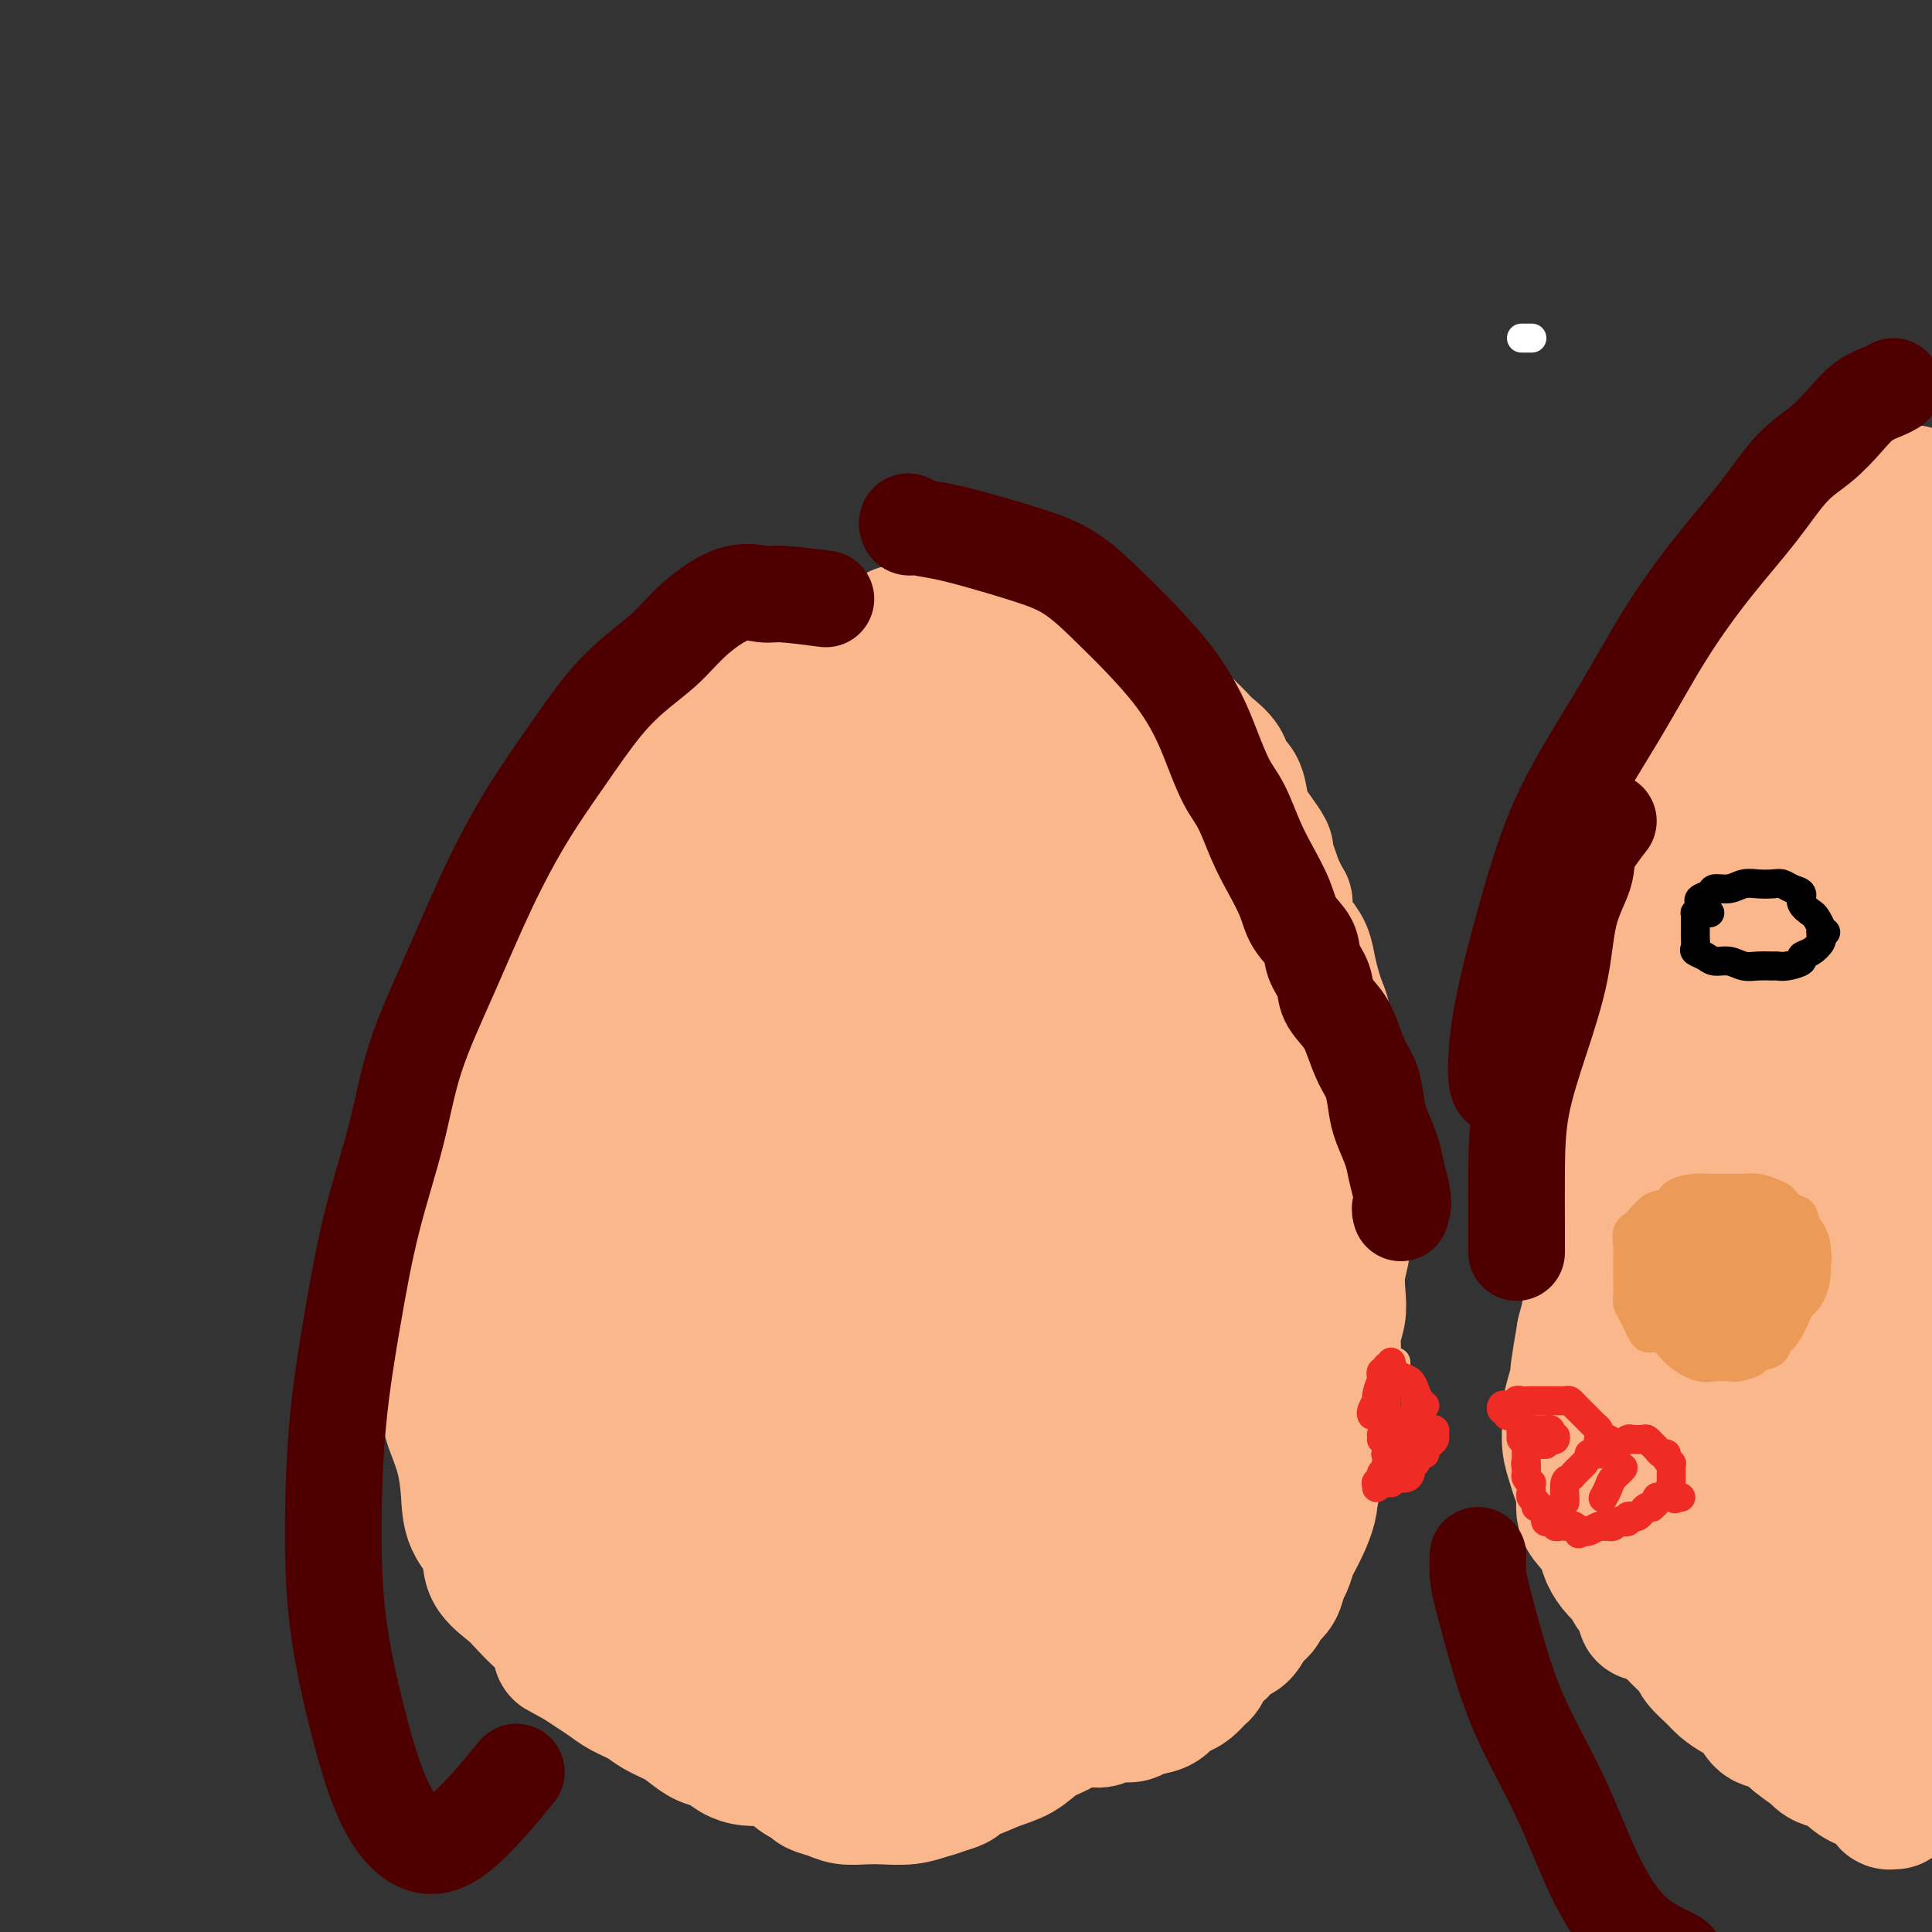 <svg viewBox='0 0 400 400' version='1.1' xmlns='http://www.w3.org/2000/svg' xmlns:xlink='http://www.w3.org/1999/xlink'><rect x="0" y="0" width="400" height="400" fill="#333333" stroke="none"/><g fill='none' stroke='#FFFFFF' stroke-width='6' stroke-linecap='round' stroke-linejoin='round'><path d='M315,70c0.833,0.000 1.667,0.000 2,0c0.333,0.000 0.167,0.000 0,0'/></g>
<g fill='none' stroke='#FBB78C' stroke-width='6' stroke-linecap='round' stroke-linejoin='round'><path d='M397,91c-0.311,0.030 -0.622,0.061 -1,0c-0.378,-0.061 -0.822,-0.213 -1,0c-0.178,0.213 -0.089,0.792 0,1c0.089,0.208 0.178,0.046 0,0c-0.178,-0.046 -0.624,0.025 -1,0c-0.376,-0.025 -0.680,-0.146 -1,0c-0.320,0.146 -0.654,0.560 -1,1c-0.346,0.440 -0.704,0.906 -1,1c-0.296,0.094 -0.530,-0.186 -1,0c-0.470,0.186 -1.178,0.837 -2,1c-0.822,0.163 -1.760,-0.161 -2,0c-0.240,0.161 0.217,0.807 0,1c-0.217,0.193 -1.109,-0.065 -2,0c-0.891,0.065 -1.782,0.455 -2,1c-0.218,0.545 0.237,1.245 0,2c-0.237,0.755 -1.167,1.563 -2,2c-0.833,0.437 -1.571,0.502 -2,1c-0.429,0.498 -0.551,1.428 -1,2c-0.449,0.572 -1.224,0.786 -2,1'/><path d='M375,105c-1.813,1.727 -1.847,1.546 -2,2c-0.153,0.454 -0.425,1.543 -1,2c-0.575,0.457 -1.453,0.281 -2,1c-0.547,0.719 -0.762,2.333 -1,3c-0.238,0.667 -0.497,0.387 -1,1c-0.503,0.613 -1.248,2.118 -2,3c-0.752,0.882 -1.510,1.142 -2,2c-0.490,0.858 -0.711,2.313 -1,3c-0.289,0.687 -0.645,0.606 -1,1c-0.355,0.394 -0.710,1.264 -1,2c-0.290,0.736 -0.514,1.337 -1,2c-0.486,0.663 -1.233,1.389 -2,2c-0.767,0.611 -1.552,1.107 -2,2c-0.448,0.893 -0.557,2.184 -1,3c-0.443,0.816 -1.218,1.158 -2,2c-0.782,0.842 -1.571,2.183 -2,3c-0.429,0.817 -0.496,1.109 -1,2c-0.504,0.891 -1.443,2.379 -2,3c-0.557,0.621 -0.731,0.374 -1,1c-0.269,0.626 -0.632,2.124 -1,3c-0.368,0.876 -0.742,1.131 -1,2c-0.258,0.869 -0.402,2.353 -1,3c-0.598,0.647 -1.652,0.456 -2,1c-0.348,0.544 0.008,1.821 0,3c-0.008,1.179 -0.380,2.258 -1,3c-0.620,0.742 -1.490,1.147 -2,2c-0.510,0.853 -0.662,2.154 -1,3c-0.338,0.846 -0.864,1.237 -1,2c-0.136,0.763 0.117,1.898 0,3c-0.117,1.102 -0.605,2.172 -1,3c-0.395,0.828 -0.698,1.414 -1,2'/><path d='M335,175c-2.255,5.327 -1.392,3.145 -1,3c0.392,-0.145 0.312,1.746 0,3c-0.312,1.254 -0.857,1.871 -1,3c-0.143,1.129 0.117,2.770 0,4c-0.117,1.230 -0.609,2.048 -1,3c-0.391,0.952 -0.679,2.038 -1,3c-0.321,0.962 -0.673,1.798 -1,3c-0.327,1.202 -0.627,2.768 -1,4c-0.373,1.232 -0.818,2.129 -1,3c-0.182,0.871 -0.102,1.716 0,3c0.102,1.284 0.224,3.008 0,4c-0.224,0.992 -0.795,1.252 -1,2c-0.205,0.748 -0.045,1.985 0,3c0.045,1.015 -0.025,1.809 0,3c0.025,1.191 0.147,2.779 0,4c-0.147,1.221 -0.561,2.074 -1,3c-0.439,0.926 -0.901,1.924 -1,3c-0.099,1.076 0.166,2.231 0,3c-0.166,0.769 -0.763,1.153 -1,2c-0.237,0.847 -0.115,2.156 0,3c0.115,0.844 0.223,1.222 0,2c-0.223,0.778 -0.778,1.955 -1,3c-0.222,1.045 -0.111,1.956 0,3c0.111,1.044 0.222,2.219 0,3c-0.222,0.781 -0.777,1.168 -1,2c-0.223,0.832 -0.112,2.110 0,3c0.112,0.890 0.226,1.393 0,2c-0.226,0.607 -0.793,1.317 -1,2c-0.207,0.683 -0.056,1.338 0,2c0.056,0.662 0.016,1.332 0,2c-0.016,0.668 -0.008,1.334 0,2'/><path d='M321,263c-2.166,13.909 -0.580,4.680 0,2c0.580,-2.680 0.155,1.187 0,3c-0.155,1.813 -0.042,1.570 0,2c0.042,0.430 0.011,1.532 0,2c-0.011,0.468 -0.003,0.301 0,1c0.003,0.699 -0.000,2.265 0,3c0.000,0.735 0.004,0.638 0,1c-0.004,0.362 -0.015,1.181 0,2c0.015,0.819 0.057,1.637 0,2c-0.057,0.363 -0.212,0.272 0,1c0.212,0.728 0.793,2.274 1,3c0.207,0.726 0.042,0.632 0,1c-0.042,0.368 0.040,1.197 0,2c-0.040,0.803 -0.203,1.580 0,2c0.203,0.420 0.773,0.483 1,1c0.227,0.517 0.113,1.489 0,2c-0.113,0.511 -0.224,0.561 0,1c0.224,0.439 0.782,1.269 1,2c0.218,0.731 0.096,1.364 0,2c-0.096,0.636 -0.167,1.273 0,2c0.167,0.727 0.570,1.542 1,2c0.430,0.458 0.886,0.559 1,1c0.114,0.441 -0.114,1.221 0,2c0.114,0.779 0.570,1.555 1,2c0.430,0.445 0.832,0.557 1,1c0.168,0.443 0.100,1.217 0,2c-0.100,0.783 -0.234,1.574 0,2c0.234,0.426 0.836,0.485 1,1c0.164,0.515 -0.110,1.485 0,2c0.110,0.515 0.603,0.576 1,1c0.397,0.424 0.699,1.212 1,2'/><path d='M331,318c1.396,4.119 0.885,2.418 1,2c0.115,-0.418 0.856,0.449 1,1c0.144,0.551 -0.308,0.787 0,1c0.308,0.213 1.378,0.404 2,1c0.622,0.596 0.797,1.599 1,2c0.203,0.401 0.436,0.201 1,0c0.564,-0.201 1.461,-0.402 2,0c0.539,0.402 0.722,1.407 1,2c0.278,0.593 0.651,0.775 1,1c0.349,0.225 0.672,0.493 1,1c0.328,0.507 0.660,1.253 1,2c0.340,0.747 0.687,1.497 1,2c0.313,0.503 0.593,0.761 1,1c0.407,0.239 0.940,0.458 1,1c0.060,0.542 -0.353,1.406 0,2c0.353,0.594 1.473,0.919 2,1c0.527,0.081 0.460,-0.080 1,0c0.540,0.080 1.688,0.402 2,1c0.312,0.598 -0.212,1.473 0,2c0.212,0.527 1.160,0.705 2,1c0.840,0.295 1.573,0.705 2,1c0.427,0.295 0.547,0.473 1,1c0.453,0.527 1.240,1.402 2,2c0.760,0.598 1.494,0.921 2,1c0.506,0.079 0.783,-0.084 1,0c0.217,0.084 0.373,0.416 1,1c0.627,0.584 1.726,1.419 2,2c0.274,0.581 -0.277,0.908 0,1c0.277,0.092 1.382,-0.052 2,0c0.618,0.052 0.748,0.301 1,1c0.252,0.699 0.626,1.850 1,3'/><path d='M368,355c5.887,5.966 2.103,2.382 1,1c-1.103,-1.382 0.474,-0.562 1,0c0.526,0.562 0.001,0.868 0,1c-0.001,0.132 0.521,0.092 1,0c0.479,-0.092 0.916,-0.236 1,0c0.084,0.236 -0.185,0.852 0,1c0.185,0.148 0.823,-0.170 1,0c0.177,0.170 -0.107,0.829 0,1c0.107,0.171 0.606,-0.147 1,0c0.394,0.147 0.683,0.759 1,1c0.317,0.241 0.662,0.111 1,0c0.338,-0.111 0.668,-0.202 1,0c0.332,0.202 0.666,0.697 1,1c0.334,0.303 0.666,0.415 1,1c0.334,0.585 0.668,1.645 1,2c0.332,0.355 0.663,0.007 1,0c0.337,-0.007 0.682,0.328 1,1c0.318,0.672 0.611,1.683 1,2c0.389,0.317 0.875,-0.058 1,0c0.125,0.058 -0.111,0.550 0,1c0.111,0.450 0.568,0.857 1,1c0.432,0.143 0.837,0.023 1,0c0.163,-0.023 0.084,0.050 0,0c-0.084,-0.050 -0.172,-0.225 0,0c0.172,0.225 0.606,0.848 1,1c0.394,0.152 0.749,-0.166 1,0c0.251,0.166 0.397,0.818 1,1c0.603,0.182 1.662,-0.105 2,0c0.338,0.105 -0.046,0.601 0,1c0.046,0.399 0.523,0.699 1,1'/><path d='M392,373c3.895,2.716 1.632,0.507 1,0c-0.632,-0.507 0.367,0.687 1,1c0.633,0.313 0.902,-0.256 1,0c0.098,0.256 0.026,1.338 0,2c-0.026,0.662 -0.008,0.903 0,1c0.008,0.097 0.004,0.048 0,0'/></g>
<g fill='none' stroke='#FBB78C' stroke-width='28' stroke-linecap='round' stroke-linejoin='round'><path d='M395,103c-0.332,-0.009 -0.663,-0.017 -1,0c-0.337,0.017 -0.679,0.061 -1,0c-0.321,-0.061 -0.622,-0.227 -1,0c-0.378,0.227 -0.833,0.849 -1,1c-0.167,0.151 -0.048,-0.167 0,0c0.048,0.167 0.023,0.818 0,1c-0.023,0.182 -0.044,-0.105 0,0c0.044,0.105 0.152,0.603 0,1c-0.152,0.397 -0.565,0.694 -1,1c-0.435,0.306 -0.891,0.621 -1,1c-0.109,0.379 0.128,0.823 0,1c-0.128,0.177 -0.622,0.089 -1,0c-0.378,-0.089 -0.642,-0.178 -1,0c-0.358,0.178 -0.811,0.623 -1,1c-0.189,0.377 -0.114,0.688 0,1c0.114,0.312 0.267,0.627 0,1c-0.267,0.373 -0.955,0.804 -1,1c-0.045,0.196 0.551,0.159 1,0c0.449,-0.159 0.750,-0.438 1,-1c0.250,-0.562 0.448,-1.408 1,-2c0.552,-0.592 1.457,-0.932 2,-1c0.543,-0.068 0.723,0.136 1,0c0.277,-0.136 0.651,-0.610 1,-1c0.349,-0.390 0.675,-0.695 1,-1'/><path d='M393,107c1.404,-1.090 0.916,-0.817 1,-1c0.084,-0.183 0.742,-0.824 1,-1c0.258,-0.176 0.118,0.114 0,0c-0.118,-0.114 -0.212,-0.630 0,-1c0.212,-0.370 0.730,-0.593 1,-1c0.270,-0.407 0.290,-0.998 0,-1c-0.290,-0.002 -0.891,0.585 -1,1c-0.109,0.415 0.275,0.660 0,1c-0.275,0.340 -1.210,0.776 -2,1c-0.790,0.224 -1.433,0.235 -2,1c-0.567,0.765 -1.056,2.284 -2,3c-0.944,0.716 -2.344,0.630 -3,1c-0.656,0.370 -0.567,1.196 -1,2c-0.433,0.804 -1.387,1.584 -2,2c-0.613,0.416 -0.885,0.466 -1,1c-0.115,0.534 -0.072,1.551 0,2c0.072,0.449 0.174,0.329 0,1c-0.174,0.671 -0.623,2.133 -1,3c-0.377,0.867 -0.681,1.138 -1,2c-0.319,0.862 -0.652,2.313 -1,3c-0.348,0.687 -0.709,0.608 -1,1c-0.291,0.392 -0.512,1.255 -1,2c-0.488,0.745 -1.244,1.373 -2,2'/><path d='M375,131c-1.675,2.748 -1.863,1.116 -2,1c-0.137,-0.116 -0.222,1.282 -1,2c-0.778,0.718 -2.250,0.756 -3,1c-0.750,0.244 -0.778,0.695 -1,1c-0.222,0.305 -0.637,0.466 -1,1c-0.363,0.534 -0.673,1.443 -1,2c-0.327,0.557 -0.670,0.764 -1,1c-0.330,0.236 -0.648,0.501 -1,1c-0.352,0.499 -0.738,1.232 -1,2c-0.262,0.768 -0.399,1.570 -1,2c-0.601,0.430 -1.667,0.486 -2,1c-0.333,0.514 0.066,1.485 0,2c-0.066,0.515 -0.596,0.576 -1,1c-0.404,0.424 -0.682,1.213 -1,2c-0.318,0.787 -0.677,1.572 -1,2c-0.323,0.428 -0.612,0.499 -1,1c-0.388,0.501 -0.877,1.434 -1,2c-0.123,0.566 0.121,0.767 0,1c-0.121,0.233 -0.606,0.499 -1,1c-0.394,0.501 -0.698,1.237 -1,2c-0.302,0.763 -0.602,1.553 -1,2c-0.398,0.447 -0.895,0.553 -1,1c-0.105,0.447 0.183,1.236 0,2c-0.183,0.764 -0.838,1.503 -1,2c-0.162,0.497 0.168,0.752 0,1c-0.168,0.248 -0.832,0.488 -1,1c-0.168,0.512 0.162,1.295 0,2c-0.162,0.705 -0.817,1.333 -1,2c-0.183,0.667 0.104,1.372 0,2c-0.104,0.628 -0.601,1.179 -1,2c-0.399,0.821 -0.699,1.910 -1,3'/><path d='M346,180c-2.056,5.324 -0.197,1.635 0,1c0.197,-0.635 -1.268,1.786 -2,3c-0.732,1.214 -0.732,1.221 -1,2c-0.268,0.779 -0.803,2.329 -1,3c-0.197,0.671 -0.056,0.463 0,1c0.056,0.537 0.026,1.819 0,3c-0.026,1.181 -0.050,2.260 0,3c0.050,0.740 0.172,1.142 0,2c-0.172,0.858 -0.639,2.172 -1,3c-0.361,0.828 -0.618,1.169 -1,2c-0.382,0.831 -0.891,2.151 -1,3c-0.109,0.849 0.182,1.226 0,2c-0.182,0.774 -0.837,1.943 -1,3c-0.163,1.057 0.166,2.001 0,3c-0.166,0.999 -0.828,2.051 -1,3c-0.172,0.949 0.146,1.794 0,3c-0.146,1.206 -0.757,2.772 -1,4c-0.243,1.228 -0.117,2.117 0,3c0.117,0.883 0.224,1.758 0,3c-0.224,1.242 -0.778,2.850 -1,4c-0.222,1.150 -0.111,1.842 0,3c0.111,1.158 0.222,2.781 0,4c-0.222,1.219 -0.777,2.034 -1,3c-0.223,0.966 -0.114,2.084 0,3c0.114,0.916 0.234,1.630 0,3c-0.234,1.370 -0.822,3.394 -1,5c-0.178,1.606 0.055,2.792 0,4c-0.055,1.208 -0.396,2.437 -1,4c-0.604,1.563 -1.470,3.459 -2,5c-0.530,1.541 -0.723,2.726 -1,4c-0.277,1.274 -0.639,2.637 -1,4'/><path d='M328,276c-2.736,15.565 -0.575,6.476 0,4c0.575,-2.476 -0.435,1.660 -1,4c-0.565,2.340 -0.684,2.885 -1,4c-0.316,1.115 -0.828,2.802 -1,4c-0.172,1.198 -0.003,1.909 0,3c0.003,1.091 -0.158,2.564 0,4c0.158,1.436 0.637,2.835 1,4c0.363,1.165 0.612,2.097 1,3c0.388,0.903 0.915,1.778 1,3c0.085,1.222 -0.273,2.792 0,4c0.273,1.208 1.176,2.053 2,3c0.824,0.947 1.568,1.997 2,3c0.432,1.003 0.552,1.959 1,3c0.448,1.041 1.223,2.167 2,3c0.777,0.833 1.554,1.373 2,2c0.446,0.627 0.561,1.342 1,2c0.439,0.658 1.202,1.261 2,2c0.798,0.739 1.631,1.616 2,2c0.369,0.384 0.274,0.277 1,1c0.726,0.723 2.273,2.276 3,3c0.727,0.724 0.636,0.621 1,1c0.364,0.379 1.185,1.242 2,2c0.815,0.758 1.625,1.411 2,2c0.375,0.589 0.317,1.115 1,2c0.683,0.885 2.108,2.129 3,3c0.892,0.871 1.252,1.370 2,2c0.748,0.630 1.883,1.393 3,2c1.117,0.607 2.217,1.060 3,2c0.783,0.940 1.249,2.369 2,3c0.751,0.631 1.786,0.466 3,1c1.214,0.534 2.607,1.767 4,3'/><path d='M372,360c5.568,4.541 3.488,1.393 3,1c-0.488,-0.393 0.618,1.970 2,3c1.382,1.030 3.042,0.728 4,1c0.958,0.272 1.213,1.119 2,2c0.787,0.881 2.105,1.795 3,2c0.895,0.205 1.368,-0.299 2,0c0.632,0.299 1.424,1.401 2,2c0.576,0.599 0.935,0.695 1,1c0.065,0.305 -0.165,0.820 0,1c0.165,0.180 0.724,0.023 1,0c0.276,-0.023 0.270,0.086 0,0c-0.270,-0.086 -0.804,-0.366 -1,-1c-0.196,-0.634 -0.052,-1.621 0,-2c0.052,-0.379 0.014,-0.148 0,-1c-0.014,-0.852 -0.004,-2.786 0,-4c0.004,-1.214 0.001,-1.708 0,-3c-0.001,-1.292 -0.000,-3.384 0,-5c0.000,-1.616 0.000,-2.757 0,-4c-0.000,-1.243 -0.000,-2.588 0,-4c0.000,-1.412 0.000,-2.890 0,-4c-0.000,-1.110 -0.000,-1.852 0,-3c0.000,-1.148 0.000,-2.703 0,-4c-0.000,-1.297 -0.000,-2.337 0,-3c0.000,-0.663 0.000,-0.948 0,-2c-0.000,-1.052 -0.000,-2.872 0,-4c0.000,-1.128 0.000,-1.564 0,-2'/><path d='M391,327c-0.094,-7.407 0.170,-2.924 0,-2c-0.170,0.924 -0.774,-1.710 -1,-3c-0.226,-1.290 -0.075,-1.236 0,-2c0.075,-0.764 0.073,-2.347 0,-3c-0.073,-0.653 -0.219,-0.376 0,-1c0.219,-0.624 0.801,-2.148 1,-3c0.199,-0.852 0.015,-1.031 0,-2c-0.015,-0.969 0.140,-2.728 0,-4c-0.140,-1.272 -0.574,-2.059 -1,-3c-0.426,-0.941 -0.845,-2.037 -1,-3c-0.155,-0.963 -0.045,-1.793 0,-3c0.045,-1.207 0.026,-2.791 0,-4c-0.026,-1.209 -0.060,-2.043 0,-3c0.060,-0.957 0.212,-2.037 0,-3c-0.212,-0.963 -0.789,-1.810 -1,-3c-0.211,-1.190 -0.057,-2.723 0,-4c0.057,-1.277 0.015,-2.300 0,-3c-0.015,-0.700 -0.004,-1.078 0,-2c0.004,-0.922 -0.000,-2.386 0,-3c0.000,-0.614 0.004,-0.376 0,-1c-0.004,-0.624 -0.016,-2.109 0,-3c0.016,-0.891 0.061,-1.188 0,-2c-0.061,-0.812 -0.228,-2.141 0,-3c0.228,-0.859 0.849,-1.249 1,-2c0.151,-0.751 -0.170,-1.863 0,-3c0.170,-1.137 0.830,-2.300 1,-3c0.170,-0.700 -0.151,-0.939 0,-2c0.151,-1.061 0.772,-2.944 1,-4c0.228,-1.056 0.061,-1.284 0,-2c-0.061,-0.716 -0.018,-1.919 0,-3c0.018,-1.081 0.009,-2.041 0,-3'/><path d='M391,242c0.464,-7.268 0.124,-3.939 0,-3c-0.124,0.939 -0.033,-0.514 0,-2c0.033,-1.486 0.009,-3.006 0,-4c-0.009,-0.994 -0.002,-1.463 0,-2c0.002,-0.537 0.001,-1.144 0,-2c-0.001,-0.856 -0.000,-1.962 0,-3c0.000,-1.038 -0.000,-2.008 0,-3c0.000,-0.992 0.001,-2.005 0,-3c-0.001,-0.995 -0.004,-1.971 0,-3c0.004,-1.029 0.015,-2.112 0,-3c-0.015,-0.888 -0.057,-1.581 0,-3c0.057,-1.419 0.211,-3.565 0,-5c-0.211,-1.435 -0.789,-2.158 -1,-3c-0.211,-0.842 -0.057,-1.804 0,-3c0.057,-1.196 0.015,-2.627 0,-4c-0.015,-1.373 -0.004,-2.688 0,-4c0.004,-1.312 0.001,-2.619 0,-4c-0.001,-1.381 -0.000,-2.834 0,-4c0.000,-1.166 0.000,-2.046 0,-3c-0.000,-0.954 -0.000,-1.983 0,-3c0.000,-1.017 0.000,-2.022 0,-3c-0.000,-0.978 -0.001,-1.929 0,-3c0.001,-1.071 0.004,-2.263 0,-3c-0.004,-0.737 -0.015,-1.019 0,-2c0.015,-0.981 0.054,-2.659 0,-4c-0.054,-1.341 -0.203,-2.344 0,-3c0.203,-0.656 0.759,-0.966 1,-2c0.241,-1.034 0.168,-2.793 0,-4c-0.168,-1.207 -0.430,-1.864 0,-3c0.430,-1.136 1.551,-2.753 2,-4c0.449,-1.247 0.224,-2.123 0,-3'/><path d='M393,144c0.626,-3.193 0.689,-3.176 1,-4c0.311,-0.824 0.868,-2.490 1,-4c0.132,-1.510 -0.161,-2.862 0,-4c0.161,-1.138 0.776,-2.060 1,-3c0.224,-0.940 0.056,-1.899 0,-3c-0.056,-1.101 -0.001,-2.344 0,-3c0.001,-0.656 -0.052,-0.725 0,-1c0.052,-0.275 0.208,-0.755 0,-1c-0.208,-0.245 -0.781,-0.255 -1,0c-0.219,0.255 -0.085,0.774 0,1c0.085,0.226 0.123,0.157 0,1c-0.123,0.843 -0.405,2.596 -1,4c-0.595,1.404 -1.503,2.458 -2,4c-0.497,1.542 -0.584,3.573 -1,6c-0.416,2.427 -1.163,5.251 -2,8c-0.837,2.749 -1.766,5.425 -3,9c-1.234,3.575 -2.773,8.050 -4,12c-1.227,3.950 -2.142,7.374 -3,11c-0.858,3.626 -1.658,7.455 -3,11c-1.342,3.545 -3.225,6.805 -5,10c-1.775,3.195 -3.442,6.326 -5,9c-1.558,2.674 -3.007,4.893 -4,7c-0.993,2.107 -1.531,4.104 -2,5c-0.469,0.896 -0.870,0.693 -1,1c-0.130,0.307 0.012,1.124 0,1c-0.012,-0.124 -0.179,-1.188 0,-3c0.179,-1.812 0.702,-4.373 1,-7c0.298,-2.627 0.371,-5.322 1,-9c0.629,-3.678 1.815,-8.339 3,-13'/><path d='M364,189c1.291,-7.720 2.519,-12.020 4,-17c1.481,-4.980 3.215,-10.640 4,-14c0.785,-3.360 0.621,-4.419 0,-5c-0.621,-0.581 -1.700,-0.683 -2,0c-0.300,0.683 0.179,2.150 0,4c-0.179,1.850 -1.017,4.084 -2,7c-0.983,2.916 -2.112,6.515 -3,11c-0.888,4.485 -1.534,9.857 -3,16c-1.466,6.143 -3.751,13.056 -6,19c-2.249,5.944 -4.461,10.918 -6,14c-1.539,3.082 -2.405,4.274 -3,5c-0.595,0.726 -0.920,0.988 -1,1c-0.080,0.012 0.086,-0.227 0,-1c-0.086,-0.773 -0.422,-2.082 0,-5c0.422,-2.918 1.603,-7.446 3,-12c1.397,-4.554 3.011,-9.136 5,-15c1.989,-5.864 4.354,-13.011 6,-17c1.646,-3.989 2.575,-4.820 3,-5c0.425,-0.180 0.346,0.293 0,2c-0.346,1.707 -0.961,4.650 -2,9c-1.039,4.350 -2.503,10.107 -4,16c-1.497,5.893 -3.026,11.921 -5,19c-1.974,7.079 -4.394,15.209 -6,22c-1.606,6.791 -2.398,12.242 -3,16c-0.602,3.758 -1.015,5.824 -1,7c0.015,1.176 0.456,1.462 1,2c0.544,0.538 1.190,1.329 3,0c1.810,-1.329 4.784,-4.779 8,-9c3.216,-4.221 6.673,-9.213 10,-15c3.327,-5.787 6.522,-12.368 8,-16c1.478,-3.632 1.239,-4.316 1,-5'/><path d='M373,223c2.837,-5.508 0.428,-1.277 -1,1c-1.428,2.277 -1.876,2.601 -3,5c-1.124,2.399 -2.923,6.873 -5,12c-2.077,5.127 -4.431,10.906 -8,19c-3.569,8.094 -8.353,18.504 -12,25c-3.647,6.496 -6.157,9.080 -7,11c-0.843,1.920 -0.017,3.176 0,4c0.017,0.824 -0.773,1.217 0,1c0.773,-0.217 3.110,-1.043 5,-4c1.890,-2.957 3.332,-8.046 6,-14c2.668,-5.954 6.561,-12.774 11,-21c4.439,-8.226 9.425,-17.858 11,-22c1.575,-4.142 -0.259,-2.795 -1,-2c-0.741,0.795 -0.387,1.037 -1,3c-0.613,1.963 -2.192,5.648 -4,10c-1.808,4.352 -3.846,9.370 -6,15c-2.154,5.630 -4.425,11.872 -7,18c-2.575,6.128 -5.455,12.140 -7,16c-1.545,3.860 -1.755,5.566 -2,7c-0.245,1.434 -0.525,2.597 0,3c0.525,0.403 1.853,0.046 3,-1c1.147,-1.046 2.111,-2.782 4,-6c1.889,-3.218 4.703,-7.920 8,-14c3.297,-6.080 7.078,-13.540 9,-18c1.922,-4.460 1.985,-5.921 2,-6c0.015,-0.079 -0.017,1.224 -1,4c-0.983,2.776 -2.918,7.026 -5,12c-2.082,4.974 -4.311,10.674 -7,17c-2.689,6.326 -5.839,13.280 -8,18c-2.161,4.720 -3.332,7.206 -4,9c-0.668,1.794 -0.834,2.897 -1,4'/><path d='M342,329c-3.623,9.975 0.319,2.912 2,0c1.681,-2.912 1.100,-1.672 2,-3c0.900,-1.328 3.281,-5.222 6,-10c2.719,-4.778 5.778,-10.439 8,-16c2.222,-5.561 3.609,-11.022 4,-12c0.391,-0.978 -0.215,2.525 -1,6c-0.785,3.475 -1.749,6.920 -3,11c-1.251,4.080 -2.788,8.794 -4,13c-1.212,4.206 -2.100,7.903 -3,11c-0.900,3.097 -1.814,5.593 -2,7c-0.186,1.407 0.355,1.727 1,2c0.645,0.273 1.395,0.501 2,0c0.605,-0.501 1.066,-1.731 2,-4c0.934,-2.269 2.340,-5.577 4,-10c1.660,-4.423 3.572,-9.961 5,-14c1.428,-4.039 2.372,-6.581 3,-8c0.628,-1.419 0.942,-1.716 1,-1c0.058,0.716 -0.138,2.446 -1,5c-0.862,2.554 -2.389,5.933 -4,10c-1.611,4.067 -3.307,8.822 -5,13c-1.693,4.178 -3.385,7.778 -4,10c-0.615,2.222 -0.153,3.067 0,4c0.153,0.933 -0.002,1.953 0,2c0.002,0.047 0.162,-0.881 1,-2c0.838,-1.119 2.356,-2.429 4,-5c1.644,-2.571 3.416,-6.402 5,-10c1.584,-3.598 2.981,-6.965 4,-9c1.019,-2.035 1.659,-2.740 2,-3c0.341,-0.260 0.383,-0.074 0,1c-0.383,1.074 -1.192,3.037 -2,5'/><path d='M369,322c-0.533,1.869 -0.866,3.541 -1,5c-0.134,1.459 -0.070,2.706 0,4c0.070,1.294 0.145,2.634 0,3c-0.145,0.366 -0.512,-0.241 0,-1c0.512,-0.759 1.902,-1.671 3,-3c1.098,-1.329 1.904,-3.076 3,-5c1.096,-1.924 2.483,-4.025 3,-5c0.517,-0.975 0.163,-0.825 0,0c-0.163,0.825 -0.136,2.326 -1,5c-0.864,2.674 -2.621,6.521 -4,10c-1.379,3.479 -2.382,6.590 -3,9c-0.618,2.410 -0.853,4.118 -1,5c-0.147,0.882 -0.205,0.939 0,1c0.205,0.061 0.675,0.128 1,0c0.325,-0.128 0.505,-0.450 1,-1c0.495,-0.550 1.304,-1.326 2,-2c0.696,-0.674 1.280,-1.244 2,-2c0.720,-0.756 1.575,-1.697 3,-3c1.425,-1.303 3.419,-2.969 5,-4c1.581,-1.031 2.750,-1.426 3,-2c0.250,-0.574 -0.418,-1.325 -1,-1c-0.582,0.325 -1.078,1.726 -2,3c-0.922,1.274 -2.270,2.419 -3,3c-0.730,0.581 -0.842,0.597 -1,1c-0.158,0.403 -0.362,1.193 0,2c0.362,0.807 1.292,1.632 2,2c0.708,0.368 1.195,0.281 2,1c0.805,0.719 1.927,2.244 3,3c1.073,0.756 2.097,0.742 3,1c0.903,0.258 1.687,0.788 2,1c0.313,0.212 0.157,0.106 0,0'/><path d='M182,144c0.366,-0.325 0.732,-0.650 1,-1c0.268,-0.350 0.437,-0.724 1,-1c0.563,-0.276 1.521,-0.454 2,0c0.479,0.454 0.480,1.539 0,2c-0.480,0.461 -1.442,0.297 -2,1c-0.558,0.703 -0.713,2.274 -1,3c-0.287,0.726 -0.706,0.606 -1,1c-0.294,0.394 -0.463,1.301 -1,2c-0.537,0.699 -1.442,1.191 -2,2c-0.558,0.809 -0.768,1.935 -1,3c-0.232,1.065 -0.486,2.070 -1,3c-0.514,0.930 -1.290,1.785 -2,3c-0.710,1.215 -1.355,2.790 -2,4c-0.645,1.210 -1.290,2.057 -2,3c-0.710,0.943 -1.484,1.984 -2,3c-0.516,1.016 -0.772,2.008 -1,3c-0.228,0.992 -0.428,1.984 -1,3c-0.572,1.016 -1.516,2.056 -2,3c-0.484,0.944 -0.507,1.792 -1,3c-0.493,1.208 -1.456,2.778 -2,4c-0.544,1.222 -0.670,2.098 -1,3c-0.330,0.902 -0.863,1.829 -1,3c-0.137,1.171 0.123,2.586 0,4c-0.123,1.414 -0.629,2.828 -1,4c-0.371,1.172 -0.608,2.101 -1,3c-0.392,0.899 -0.940,1.767 -1,3c-0.060,1.233 0.369,2.832 0,4c-0.369,1.168 -1.534,1.905 -2,3c-0.466,1.095 -0.233,2.547 0,4'/><path d='M155,219c-1.261,5.575 -0.912,4.013 -1,4c-0.088,-0.013 -0.612,1.522 -1,3c-0.388,1.478 -0.640,2.899 -1,4c-0.360,1.101 -0.829,1.883 -1,3c-0.171,1.117 -0.046,2.570 0,4c0.046,1.430 0.012,2.836 0,4c-0.012,1.164 -0.004,2.087 0,3c0.004,0.913 0.002,1.818 0,3c-0.002,1.182 -0.004,2.641 0,4c0.004,1.359 0.015,2.617 0,4c-0.015,1.383 -0.056,2.892 0,4c0.056,1.108 0.210,1.817 0,3c-0.210,1.183 -0.785,2.841 -1,4c-0.215,1.159 -0.072,1.817 0,3c0.072,1.183 0.072,2.889 0,4c-0.072,1.111 -0.216,1.626 0,3c0.216,1.374 0.793,3.608 1,5c0.207,1.392 0.044,1.943 0,3c-0.044,1.057 0.029,2.622 0,4c-0.029,1.378 -0.162,2.571 0,4c0.162,1.429 0.618,3.095 1,4c0.382,0.905 0.690,1.050 1,2c0.310,0.950 0.623,2.706 1,4c0.377,1.294 0.818,2.128 1,3c0.182,0.872 0.104,1.784 0,3c-0.104,1.216 -0.235,2.738 0,4c0.235,1.262 0.837,2.264 1,3c0.163,0.736 -0.111,1.208 0,2c0.111,0.792 0.607,1.906 1,3c0.393,1.094 0.684,2.170 1,3c0.316,0.830 0.658,1.415 1,2'/><path d='M159,325c1.632,8.164 1.210,4.074 1,3c-0.210,-1.074 -0.210,0.867 0,2c0.210,1.133 0.630,1.458 1,2c0.370,0.542 0.691,1.301 1,2c0.309,0.699 0.608,1.337 1,2c0.392,0.663 0.879,1.351 1,2c0.121,0.649 -0.123,1.258 0,2c0.123,0.742 0.613,1.616 1,2c0.387,0.384 0.671,0.279 1,1c0.329,0.721 0.704,2.269 1,3c0.296,0.731 0.512,0.647 1,1c0.488,0.353 1.248,1.145 2,2c0.752,0.855 1.497,1.773 2,2c0.503,0.227 0.765,-0.238 1,0c0.235,0.238 0.443,1.178 1,2c0.557,0.822 1.462,1.528 2,2c0.538,0.472 0.709,0.712 1,1c0.291,0.288 0.702,0.623 1,1c0.298,0.377 0.483,0.794 1,1c0.517,0.206 1.365,0.199 2,0c0.635,-0.199 1.055,-0.592 2,-1c0.945,-0.408 2.413,-0.831 3,-1c0.587,-0.169 0.294,-0.085 0,0'/><path d='M172,361c-0.301,0.032 -0.603,0.064 -1,0c-0.397,-0.064 -0.890,-0.224 -1,0c-0.110,0.224 0.162,0.830 0,1c-0.162,0.170 -0.760,-0.098 -1,0c-0.240,0.098 -0.123,0.562 0,1c0.123,0.438 0.252,0.849 0,1c-0.252,0.151 -0.885,0.040 -1,0c-0.115,-0.040 0.290,-0.011 0,0c-0.290,0.011 -1.274,0.003 -2,0c-0.726,-0.003 -1.195,-0.003 -2,0c-0.805,0.003 -1.948,0.008 -3,0c-1.052,-0.008 -2.014,-0.029 -3,0c-0.986,0.029 -1.997,0.107 -3,0c-1.003,-0.107 -2.000,-0.399 -3,-1c-1.000,-0.601 -2.004,-1.512 -3,-2c-0.996,-0.488 -1.984,-0.553 -3,-1c-1.016,-0.447 -2.061,-1.274 -3,-2c-0.939,-0.726 -1.774,-1.349 -3,-2c-1.226,-0.651 -2.845,-1.329 -4,-2c-1.155,-0.671 -1.845,-1.334 -3,-2c-1.155,-0.666 -2.773,-1.333 -4,-2c-1.227,-0.667 -2.061,-1.333 -3,-2c-0.939,-0.667 -1.983,-1.333 -3,-2c-1.017,-0.667 -2.009,-1.333 -3,-2'/><path d='M120,344c-6.011,-3.343 -3.537,-1.699 -3,-2c0.537,-0.301 -0.862,-2.547 -2,-4c-1.138,-1.453 -2.015,-2.113 -3,-3c-0.985,-0.887 -2.078,-1.999 -3,-3c-0.922,-1.001 -1.672,-1.889 -3,-3c-1.328,-1.111 -3.234,-2.445 -4,-4c-0.766,-1.555 -0.394,-3.333 -1,-5c-0.606,-1.667 -2.191,-3.224 -3,-5c-0.809,-1.776 -0.843,-3.770 -1,-6c-0.157,-2.230 -0.437,-4.696 -1,-7c-0.563,-2.304 -1.407,-4.445 -2,-6c-0.593,-1.555 -0.933,-2.524 -1,-4c-0.067,-1.476 0.140,-3.460 0,-5c-0.140,-1.540 -0.626,-2.636 -1,-4c-0.374,-1.364 -0.636,-2.996 -1,-5c-0.364,-2.004 -0.831,-4.380 -1,-6c-0.169,-1.620 -0.039,-2.484 0,-4c0.039,-1.516 -0.014,-3.685 0,-5c0.014,-1.315 0.095,-1.778 0,-3c-0.095,-1.222 -0.364,-3.204 0,-5c0.364,-1.796 1.362,-3.407 2,-5c0.638,-1.593 0.916,-3.169 1,-5c0.084,-1.831 -0.024,-3.916 0,-6c0.024,-2.084 0.182,-4.167 1,-6c0.818,-1.833 2.297,-3.416 3,-5c0.703,-1.584 0.629,-3.167 1,-5c0.371,-1.833 1.188,-3.914 2,-6c0.812,-2.086 1.620,-4.178 2,-6c0.380,-1.822 0.333,-3.375 1,-5c0.667,-1.625 2.048,-3.321 3,-5c0.952,-1.679 1.476,-3.339 2,-5'/><path d='M108,196c2.582,-6.486 2.038,-4.201 2,-4c-0.038,0.201 0.431,-1.682 1,-3c0.569,-1.318 1.240,-2.071 2,-3c0.760,-0.929 1.611,-2.034 2,-3c0.389,-0.966 0.317,-1.793 1,-3c0.683,-1.207 2.120,-2.795 3,-4c0.880,-1.205 1.201,-2.027 2,-3c0.799,-0.973 2.076,-2.098 3,-3c0.924,-0.902 1.495,-1.581 2,-3c0.505,-1.419 0.943,-3.577 2,-5c1.057,-1.423 2.733,-2.109 4,-3c1.267,-0.891 2.124,-1.986 3,-3c0.876,-1.014 1.771,-1.948 3,-3c1.229,-1.052 2.794,-2.222 4,-3c1.206,-0.778 2.054,-1.164 3,-2c0.946,-0.836 1.990,-2.121 3,-3c1.010,-0.879 1.987,-1.352 3,-2c1.013,-0.648 2.061,-1.470 3,-2c0.939,-0.530 1.770,-0.769 3,-1c1.230,-0.231 2.860,-0.454 4,-1c1.140,-0.546 1.790,-1.414 3,-2c1.210,-0.586 2.979,-0.889 4,-1c1.021,-0.111 1.292,-0.030 2,0c0.708,0.030 1.851,0.008 3,0c1.149,-0.008 2.303,-0.003 3,0c0.697,0.003 0.938,0.004 2,0c1.062,-0.004 2.945,-0.012 4,0c1.055,0.012 1.283,0.044 2,0c0.717,-0.044 1.924,-0.166 3,0c1.076,0.166 2.022,0.619 3,1c0.978,0.381 1.989,0.691 3,1'/><path d='M193,138c4.057,0.496 1.699,0.737 2,1c0.301,0.263 3.262,0.549 5,1c1.738,0.451 2.253,1.068 3,2c0.747,0.932 1.727,2.178 3,3c1.273,0.822 2.841,1.221 4,2c1.159,0.779 1.910,1.940 3,3c1.090,1.060 2.519,2.020 4,3c1.481,0.980 3.016,1.980 4,3c0.984,1.020 1.419,2.061 2,3c0.581,0.939 1.307,1.776 2,3c0.693,1.224 1.351,2.834 2,4c0.649,1.166 1.287,1.889 2,3c0.713,1.111 1.502,2.609 2,4c0.498,1.391 0.707,2.674 1,4c0.293,1.326 0.671,2.696 1,4c0.329,1.304 0.609,2.543 1,4c0.391,1.457 0.893,3.133 1,5c0.107,1.867 -0.182,3.925 0,6c0.182,2.075 0.833,4.166 1,6c0.167,1.834 -0.151,3.412 0,5c0.151,1.588 0.772,3.187 1,5c0.228,1.813 0.065,3.841 0,6c-0.065,2.159 -0.032,4.447 0,6c0.032,1.553 0.063,2.369 0,4c-0.063,1.631 -0.221,4.077 0,6c0.221,1.923 0.820,3.322 1,5c0.180,1.678 -0.060,3.635 0,5c0.060,1.365 0.418,2.139 0,4c-0.418,1.861 -1.613,4.809 -2,7c-0.387,2.191 0.032,3.626 0,5c-0.032,1.374 -0.516,2.687 -1,4'/><path d='M235,264c-0.318,8.776 -0.114,4.717 0,4c0.114,-0.717 0.136,1.907 0,4c-0.136,2.093 -0.431,3.655 -1,5c-0.569,1.345 -1.412,2.474 -2,4c-0.588,1.526 -0.921,3.451 -1,5c-0.079,1.549 0.096,2.724 0,4c-0.096,1.276 -0.464,2.652 -1,4c-0.536,1.348 -1.242,2.667 -2,4c-0.758,1.333 -1.568,2.682 -2,4c-0.432,1.318 -0.486,2.607 -1,4c-0.514,1.393 -1.490,2.891 -2,4c-0.510,1.109 -0.555,1.829 -1,3c-0.445,1.171 -1.289,2.794 -2,4c-0.711,1.206 -1.289,1.996 -2,3c-0.711,1.004 -1.555,2.221 -2,3c-0.445,0.779 -0.490,1.120 -1,2c-0.510,0.880 -1.483,2.301 -2,3c-0.517,0.699 -0.576,0.677 -1,1c-0.424,0.323 -1.213,0.990 -2,2c-0.787,1.010 -1.572,2.364 -2,3c-0.428,0.636 -0.500,0.555 -1,1c-0.500,0.445 -1.430,1.415 -2,2c-0.570,0.585 -0.782,0.786 -1,1c-0.218,0.214 -0.442,0.442 -1,1c-0.558,0.558 -1.449,1.445 -2,2c-0.551,0.555 -0.763,0.779 -1,1c-0.237,0.221 -0.500,0.441 -1,1c-0.500,0.559 -1.237,1.459 -2,2c-0.763,0.541 -1.552,0.723 -2,1c-0.448,0.277 -0.557,0.651 -1,1c-0.443,0.349 -1.222,0.675 -2,1'/><path d='M192,348c-4.522,4.978 -1.826,1.922 -1,1c0.826,-0.922 -0.216,0.289 -1,1c-0.784,0.711 -1.309,0.923 -2,1c-0.691,0.077 -1.549,0.020 -2,0c-0.451,-0.020 -0.496,-0.001 -1,0c-0.504,0.001 -1.468,-0.014 -2,0c-0.532,0.014 -0.632,0.056 -1,0c-0.368,-0.056 -1.004,-0.212 -2,0c-0.996,0.212 -2.353,0.790 -3,1c-0.647,0.210 -0.585,0.053 -1,0c-0.415,-0.053 -1.307,-0.000 -2,0c-0.693,0.000 -1.187,-0.051 -2,0c-0.813,0.051 -1.945,0.206 -3,0c-1.055,-0.206 -2.034,-0.773 -3,-1c-0.966,-0.227 -1.919,-0.112 -3,-1c-1.081,-0.888 -2.291,-2.777 -3,-4c-0.709,-1.223 -0.917,-1.778 -1,-2c-0.083,-0.222 -0.042,-0.111 0,0'/><path d='M185,132c0.441,0.113 0.882,0.226 1,0c0.118,-0.226 -0.087,-0.792 0,-1c0.087,-0.208 0.465,-0.058 1,0c0.535,0.058 1.226,0.023 2,0c0.774,-0.023 1.630,-0.033 3,0c1.370,0.033 3.254,0.108 5,0c1.746,-0.108 3.355,-0.398 5,0c1.645,0.398 3.325,1.483 5,2c1.675,0.517 3.345,0.466 5,1c1.655,0.534 3.296,1.653 5,2c1.704,0.347 3.472,-0.076 5,0c1.528,0.076 2.816,0.653 4,1c1.184,0.347 2.264,0.463 3,1c0.736,0.537 1.128,1.495 2,2c0.872,0.505 2.226,0.558 3,1c0.774,0.442 0.970,1.273 2,2c1.030,0.727 2.895,1.350 4,2c1.105,0.650 1.449,1.328 2,2c0.551,0.672 1.307,1.337 2,2c0.693,0.663 1.322,1.322 2,2c0.678,0.678 1.404,1.373 2,2c0.596,0.627 1.063,1.186 2,2c0.937,0.814 2.344,1.884 3,3c0.656,1.116 0.559,2.279 1,3c0.441,0.721 1.418,0.999 2,2c0.582,1.001 0.768,2.725 1,4c0.232,1.275 0.510,2.102 1,3c0.490,0.898 1.192,1.868 2,3c0.808,1.132 1.722,2.427 2,3c0.278,0.573 -0.079,0.423 0,1c0.079,0.577 0.594,1.879 1,3c0.406,1.121 0.703,2.060 1,3'/><path d='M264,183c2.179,4.647 2.128,3.765 2,4c-0.128,0.235 -0.333,1.589 0,3c0.333,1.411 1.202,2.881 2,4c0.798,1.119 1.523,1.886 2,3c0.477,1.114 0.705,2.573 1,4c0.295,1.427 0.658,2.821 1,4c0.342,1.179 0.665,2.142 1,3c0.335,0.858 0.682,1.610 1,3c0.318,1.390 0.607,3.418 1,5c0.393,1.582 0.890,2.719 1,4c0.110,1.281 -0.168,2.705 0,4c0.168,1.295 0.781,2.460 1,4c0.219,1.540 0.045,3.454 0,5c-0.045,1.546 0.040,2.723 0,4c-0.040,1.277 -0.206,2.655 0,4c0.206,1.345 0.784,2.659 1,4c0.216,1.341 0.072,2.711 0,4c-0.072,1.289 -0.071,2.497 0,4c0.071,1.503 0.211,3.301 0,5c-0.211,1.699 -0.773,3.300 -1,5c-0.227,1.700 -0.117,3.501 0,5c0.117,1.499 0.243,2.697 0,4c-0.243,1.303 -0.854,2.711 -1,4c-0.146,1.289 0.172,2.459 0,4c-0.172,1.541 -0.833,3.451 -1,5c-0.167,1.549 0.162,2.735 0,4c-0.162,1.265 -0.814,2.607 -1,4c-0.186,1.393 0.094,2.837 0,4c-0.094,1.163 -0.564,2.044 -1,3c-0.436,0.956 -0.839,1.987 -1,3c-0.161,1.013 -0.081,2.006 0,3'/><path d='M272,306c-1.200,8.031 -1.200,4.109 -1,3c0.200,-1.109 0.600,0.594 0,3c-0.600,2.406 -2.201,5.516 -3,7c-0.799,1.484 -0.795,1.342 -1,2c-0.205,0.658 -0.617,2.116 -1,3c-0.383,0.884 -0.735,1.194 -1,2c-0.265,0.806 -0.441,2.108 -1,3c-0.559,0.892 -1.500,1.376 -2,2c-0.500,0.624 -0.558,1.390 -1,2c-0.442,0.610 -1.269,1.066 -2,2c-0.731,0.934 -1.365,2.347 -2,3c-0.635,0.653 -1.269,0.546 -2,1c-0.731,0.454 -1.557,1.469 -2,2c-0.443,0.531 -0.503,0.580 -1,1c-0.497,0.420 -1.431,1.212 -2,2c-0.569,0.788 -0.772,1.572 -1,2c-0.228,0.428 -0.482,0.500 -1,1c-0.518,0.500 -1.301,1.429 -2,2c-0.699,0.571 -1.313,0.784 -2,1c-0.687,0.216 -1.447,0.435 -2,1c-0.553,0.565 -0.901,1.476 -2,2c-1.099,0.524 -2.950,0.662 -4,1c-1.050,0.338 -1.299,0.875 -2,1c-0.701,0.125 -1.854,-0.163 -3,0c-1.146,0.163 -2.283,0.776 -3,1c-0.717,0.224 -1.012,0.060 -2,0c-0.988,-0.060 -2.667,-0.016 -4,0c-1.333,0.016 -2.320,0.004 -3,0c-0.680,-0.004 -1.051,-0.001 -2,0c-0.949,0.001 -2.474,0.001 -4,0'/><path d='M213,356c-2.374,-0.222 -0.810,-0.777 -1,-1c-0.190,-0.223 -2.134,-0.112 -3,0c-0.866,0.112 -0.655,0.226 -1,0c-0.345,-0.226 -1.247,-0.793 -2,-1c-0.753,-0.207 -1.356,-0.056 -2,0c-0.644,0.056 -1.327,0.015 -2,0c-0.673,-0.015 -1.334,-0.004 -2,0c-0.666,0.004 -1.336,0.001 -2,0c-0.664,-0.001 -1.321,0.000 -2,0c-0.679,-0.000 -1.379,-0.002 -2,0c-0.621,0.002 -1.161,0.007 -2,0c-0.839,-0.007 -1.976,-0.027 -3,0c-1.024,0.027 -1.934,0.100 -3,0c-1.066,-0.100 -2.287,-0.373 -3,-1c-0.713,-0.627 -0.918,-1.608 -1,-2c-0.082,-0.392 -0.041,-0.196 0,0'/><path d='M184,333c2.213,-0.164 4.425,-0.329 7,-1c2.575,-0.671 5.511,-1.849 10,-3c4.489,-1.151 10.531,-2.274 16,-4c5.469,-1.726 10.366,-4.054 14,-5c3.634,-0.946 6.005,-0.509 7,0c0.995,0.509 0.613,1.090 0,2c-0.613,0.910 -1.456,2.149 -3,4c-1.544,1.851 -3.790,4.312 -6,6c-2.210,1.688 -4.386,2.601 -7,4c-2.614,1.399 -5.668,3.284 -9,5c-3.332,1.716 -6.943,3.262 -9,4c-2.057,0.738 -2.560,0.666 -2,0c0.560,-0.666 2.183,-1.927 5,-3c2.817,-1.073 6.828,-1.957 10,-3c3.172,-1.043 5.503,-2.246 8,-3c2.497,-0.754 5.158,-1.058 7,-1c1.842,0.058 2.865,0.480 3,1c0.135,0.520 -0.616,1.138 -2,2c-1.384,0.862 -3.400,1.968 -6,3c-2.600,1.032 -5.784,1.991 -9,3c-3.216,1.009 -6.462,2.067 -10,3c-3.538,0.933 -7.366,1.739 -10,2c-2.634,0.261 -4.073,-0.023 -5,0c-0.927,0.023 -1.342,0.354 -1,0c0.342,-0.354 1.439,-1.393 3,-2c1.561,-0.607 3.584,-0.781 6,-1c2.416,-0.219 5.225,-0.481 7,-1c1.775,-0.519 2.516,-1.294 4,-1c1.484,0.294 3.710,1.655 4,3c0.290,1.345 -1.355,2.672 -3,4'/><path d='M213,351c-1.735,1.557 -4.573,3.448 -7,5c-2.427,1.552 -4.444,2.765 -7,4c-2.556,1.235 -5.652,2.493 -7,3c-1.348,0.507 -0.950,0.264 -1,0c-0.050,-0.264 -0.550,-0.547 0,-1c0.550,-0.453 2.148,-1.074 4,-2c1.852,-0.926 3.956,-2.158 6,-3c2.044,-0.842 4.027,-1.295 6,-2c1.973,-0.705 3.935,-1.661 6,-2c2.065,-0.339 4.234,-0.060 6,0c1.766,0.060 3.130,-0.098 4,0c0.870,0.098 1.245,0.453 1,1c-0.245,0.547 -1.110,1.287 -2,2c-0.890,0.713 -1.805,1.399 -3,2c-1.195,0.601 -2.671,1.116 -4,2c-1.329,0.884 -2.512,2.135 -4,3c-1.488,0.865 -3.280,1.342 -5,2c-1.720,0.658 -3.369,1.498 -5,2c-1.631,0.502 -3.245,0.668 -5,1c-1.755,0.332 -3.651,0.831 -5,1c-1.349,0.169 -2.150,0.007 -3,0c-0.850,-0.007 -1.748,0.142 -2,0c-0.252,-0.142 0.141,-0.575 1,-1c0.859,-0.425 2.185,-0.843 3,-1c0.815,-0.157 1.121,-0.053 2,0c0.879,0.053 2.332,0.056 3,0c0.668,-0.056 0.550,-0.170 1,0c0.450,0.170 1.467,0.623 2,1c0.533,0.377 0.581,0.679 0,1c-0.581,0.321 -1.790,0.660 -3,1'/><path d='M195,370c-0.969,0.475 -1.890,0.664 -3,1c-1.110,0.336 -2.407,0.819 -4,1c-1.593,0.181 -3.481,0.060 -5,0c-1.519,-0.060 -2.668,-0.058 -4,0c-1.332,0.058 -2.846,0.171 -4,0c-1.154,-0.171 -1.949,-0.626 -3,-1c-1.051,-0.374 -2.357,-0.666 -3,-1c-0.643,-0.334 -0.623,-0.708 -1,-1c-0.377,-0.292 -1.149,-0.500 -2,-1c-0.851,-0.500 -1.779,-1.292 -2,-2c-0.221,-0.708 0.264,-1.333 0,-2c-0.264,-0.667 -1.278,-1.378 -2,-2c-0.722,-0.622 -1.153,-1.155 -2,-2c-0.847,-0.845 -2.109,-2.001 -3,-3c-0.891,-0.999 -1.411,-1.841 -2,-3c-0.589,-1.159 -1.245,-2.635 -2,-4c-0.755,-1.365 -1.607,-2.619 -2,-4c-0.393,-1.381 -0.327,-2.887 -1,-4c-0.673,-1.113 -2.085,-1.831 -3,-3c-0.915,-1.169 -1.334,-2.789 -2,-4c-0.666,-1.211 -1.578,-2.011 -2,-3c-0.422,-0.989 -0.355,-2.165 -1,-3c-0.645,-0.835 -2.003,-1.327 -3,-2c-0.997,-0.673 -1.633,-1.527 -2,-2c-0.367,-0.473 -0.464,-0.566 -1,-1c-0.536,-0.434 -1.510,-1.210 -2,-2c-0.490,-0.790 -0.496,-1.596 -1,-2c-0.504,-0.404 -1.506,-0.407 -2,-1c-0.494,-0.593 -0.479,-1.775 -1,-3c-0.521,-1.225 -1.577,-2.493 -2,-4c-0.423,-1.507 -0.211,-3.254 0,-5'/><path d='M128,307c-0.600,-3.019 -0.599,-4.567 -1,-7c-0.401,-2.433 -1.203,-5.752 -1,-9c0.203,-3.248 1.409,-6.423 2,-9c0.591,-2.577 0.565,-4.554 1,-6c0.435,-1.446 1.331,-2.361 2,-3c0.669,-0.639 1.110,-1.003 2,-1c0.890,0.003 2.230,0.372 3,1c0.770,0.628 0.970,1.514 1,3c0.030,1.486 -0.110,3.571 0,6c0.110,2.429 0.469,5.202 0,8c-0.469,2.798 -1.765,5.621 -3,8c-1.235,2.379 -2.407,4.313 -4,6c-1.593,1.687 -3.607,3.129 -5,4c-1.393,0.871 -2.164,1.173 -3,1c-0.836,-0.173 -1.736,-0.822 -2,-2c-0.264,-1.178 0.110,-2.886 0,-5c-0.110,-2.114 -0.703,-4.633 -1,-8c-0.297,-3.367 -0.297,-7.581 0,-12c0.297,-4.419 0.892,-9.044 1,-13c0.108,-3.956 -0.270,-7.243 0,-10c0.270,-2.757 1.187,-4.983 2,-6c0.813,-1.017 1.522,-0.826 2,-1c0.478,-0.174 0.727,-0.713 1,0c0.273,0.713 0.572,2.679 1,5c0.428,2.321 0.985,4.998 1,8c0.015,3.002 -0.511,6.330 -1,10c-0.489,3.670 -0.940,7.682 -2,11c-1.060,3.318 -2.727,5.941 -4,8c-1.273,2.059 -2.150,3.554 -3,4c-0.850,0.446 -1.671,-0.158 -2,-1c-0.329,-0.842 -0.164,-1.921 0,-3'/><path d='M115,294c-0.418,-1.370 -0.461,-2.796 -1,-5c-0.539,-2.204 -1.572,-5.187 -2,-9c-0.428,-3.813 -0.250,-8.458 0,-14c0.250,-5.542 0.572,-11.981 1,-17c0.428,-5.019 0.962,-8.617 2,-12c1.038,-3.383 2.581,-6.552 4,-9c1.419,-2.448 2.713,-4.175 4,-6c1.287,-1.825 2.568,-3.749 4,-5c1.432,-1.251 3.014,-1.830 4,-2c0.986,-0.170 1.376,0.070 2,1c0.624,0.930 1.483,2.549 2,5c0.517,2.451 0.694,5.732 1,9c0.306,3.268 0.742,6.523 0,11c-0.742,4.477 -2.662,10.177 -5,14c-2.338,3.823 -5.095,5.770 -7,7c-1.905,1.230 -2.959,1.745 -4,1c-1.041,-0.745 -2.069,-2.749 -3,-5c-0.931,-2.251 -1.767,-4.749 -2,-8c-0.233,-3.251 0.135,-7.256 0,-12c-0.135,-4.744 -0.775,-10.227 0,-16c0.775,-5.773 2.963,-11.837 5,-17c2.037,-5.163 3.921,-9.427 6,-13c2.079,-3.573 4.352,-6.456 7,-9c2.648,-2.544 5.670,-4.748 8,-6c2.330,-1.252 3.967,-1.551 5,-2c1.033,-0.449 1.460,-1.049 2,0c0.540,1.049 1.192,3.748 1,7c-0.192,3.252 -1.227,7.057 -2,11c-0.773,3.943 -1.285,8.023 -3,13c-1.715,4.977 -4.633,10.851 -7,16c-2.367,5.149 -4.184,9.575 -6,14'/><path d='M131,236c-2.684,5.417 -2.894,3.960 -3,3c-0.106,-0.960 -0.108,-1.421 0,-2c0.108,-0.579 0.324,-1.274 1,-4c0.676,-2.726 1.810,-7.483 3,-12c1.190,-4.517 2.436,-8.793 4,-15c1.564,-6.207 3.448,-14.345 6,-22c2.552,-7.655 5.774,-14.829 8,-19c2.226,-4.171 3.458,-5.340 5,-6c1.542,-0.660 3.396,-0.811 5,-1c1.604,-0.189 2.960,-0.418 4,0c1.040,0.418 1.765,1.481 2,4c0.235,2.519 -0.022,6.492 -1,11c-0.978,4.508 -2.679,9.550 -5,15c-2.321,5.450 -5.263,11.307 -9,18c-3.737,6.693 -8.270,14.221 -11,18c-2.730,3.779 -3.657,3.810 -4,4c-0.343,0.190 -0.102,0.541 0,0c0.102,-0.541 0.067,-1.972 1,-5c0.933,-3.028 2.836,-7.653 5,-13c2.164,-5.347 4.589,-11.418 8,-19c3.411,-7.582 7.808,-16.677 12,-24c4.192,-7.323 8.181,-12.875 11,-16c2.819,-3.125 4.469,-3.824 6,-4c1.531,-0.176 2.943,0.172 4,1c1.057,0.828 1.759,2.136 2,5c0.241,2.864 0.019,7.282 -1,12c-1.019,4.718 -2.837,9.734 -5,15c-2.163,5.266 -4.673,10.783 -8,17c-3.327,6.217 -7.473,13.135 -10,17c-2.527,3.865 -3.436,4.676 -4,5c-0.564,0.324 -0.782,0.162 -1,0'/><path d='M156,219c-2.914,5.657 1.302,0.299 4,-4c2.698,-4.299 3.879,-7.538 6,-12c2.121,-4.462 5.183,-10.146 9,-17c3.817,-6.854 8.391,-14.878 12,-21c3.609,-6.122 6.254,-10.343 8,-12c1.746,-1.657 2.592,-0.750 3,0c0.408,0.750 0.379,1.345 0,3c-0.379,1.655 -1.106,4.371 -2,8c-0.894,3.629 -1.953,8.170 -5,14c-3.047,5.830 -8.082,12.949 -14,23c-5.918,10.051 -12.720,23.033 -18,32c-5.280,8.967 -9.039,13.918 -11,16c-1.961,2.082 -2.124,1.296 -2,1c0.124,-0.296 0.535,-0.101 2,-2c1.465,-1.899 3.986,-5.892 7,-11c3.014,-5.108 6.523,-11.332 11,-19c4.477,-7.668 9.924,-16.779 15,-25c5.076,-8.221 9.782,-15.551 13,-20c3.218,-4.449 4.947,-6.018 6,-7c1.053,-0.982 1.430,-1.377 2,-1c0.570,0.377 1.334,1.527 1,4c-0.334,2.473 -1.767,6.270 -4,11c-2.233,4.730 -5.266,10.392 -9,17c-3.734,6.608 -8.169,14.160 -13,22c-4.831,7.840 -10.059,15.968 -13,21c-2.941,5.032 -3.596,6.969 -4,8c-0.404,1.031 -0.556,1.155 0,1c0.556,-0.155 1.819,-0.588 4,-4c2.181,-3.412 5.279,-9.803 10,-17c4.721,-7.197 11.063,-15.199 17,-24c5.937,-8.801 11.468,-18.400 17,-28'/><path d='M208,176c8.568,-12.895 5.988,-9.134 5,-7c-0.988,2.134 -0.386,2.641 -1,5c-0.614,2.359 -2.445,6.570 -5,12c-2.555,5.430 -5.832,12.081 -10,20c-4.168,7.919 -9.225,17.108 -15,27c-5.775,9.892 -12.268,20.488 -17,28c-4.732,7.512 -7.702,11.939 -9,14c-1.298,2.061 -0.923,1.755 -1,2c-0.077,0.245 -0.607,1.039 0,0c0.607,-1.039 2.351,-3.913 5,-9c2.649,-5.087 6.203,-12.386 10,-20c3.797,-7.614 7.838,-15.542 13,-24c5.162,-8.458 11.445,-17.447 15,-22c3.555,-4.553 4.382,-4.672 5,-5c0.618,-0.328 1.026,-0.867 1,0c-0.026,0.867 -0.487,3.140 -2,7c-1.513,3.860 -4.079,9.307 -7,15c-2.921,5.693 -6.197,11.634 -11,20c-4.803,8.366 -11.134,19.159 -17,28c-5.866,8.841 -11.269,15.729 -14,20c-2.731,4.271 -2.790,5.924 -3,7c-0.210,1.076 -0.571,1.574 1,0c1.571,-1.574 5.074,-5.221 9,-11c3.926,-5.779 8.276,-13.691 14,-23c5.724,-9.309 12.824,-20.016 20,-30c7.176,-9.984 14.428,-19.244 18,-24c3.572,-4.756 3.462,-5.007 3,-4c-0.462,1.007 -1.278,3.271 -3,7c-1.722,3.729 -4.349,8.923 -8,16c-3.651,7.077 -8.325,16.039 -13,25'/><path d='M191,250c-7.024,13.591 -12.585,23.568 -17,33c-4.415,9.432 -7.683,18.319 -10,24c-2.317,5.681 -3.682,8.156 -4,10c-0.318,1.844 0.412,3.057 1,3c0.588,-0.057 1.035,-1.383 3,-5c1.965,-3.617 5.448,-9.525 9,-17c3.552,-7.475 7.172,-16.518 11,-26c3.828,-9.482 7.865,-19.403 12,-29c4.135,-9.597 8.370,-18.871 12,-26c3.630,-7.129 6.656,-12.114 9,-16c2.344,-3.886 4.007,-6.672 5,-8c0.993,-1.328 1.318,-1.198 1,0c-0.318,1.198 -1.277,3.464 -3,8c-1.723,4.536 -4.209,11.344 -7,18c-2.791,6.656 -5.887,13.162 -9,22c-3.113,8.838 -6.243,20.009 -10,32c-3.757,11.991 -8.141,24.801 -11,34c-2.859,9.199 -4.194,14.785 -5,18c-0.806,3.215 -1.082,4.059 -1,5c0.082,0.941 0.521,1.979 1,2c0.479,0.021 0.996,-0.976 2,-4c1.004,-3.024 2.493,-8.075 4,-14c1.507,-5.925 3.030,-12.722 5,-21c1.970,-8.278 4.387,-18.035 8,-28c3.613,-9.965 8.421,-20.137 12,-27c3.579,-6.863 5.929,-10.418 7,-12c1.071,-1.582 0.861,-1.192 1,-1c0.139,0.192 0.625,0.185 0,3c-0.625,2.815 -2.361,8.450 -4,15c-1.639,6.550 -3.183,14.014 -5,22c-1.817,7.986 -3.909,16.493 -6,25'/><path d='M202,290c-3.129,13.745 -3.951,16.106 -4,18c-0.049,1.894 0.675,3.320 1,4c0.325,0.680 0.251,0.613 1,0c0.749,-0.613 2.321,-1.774 4,-5c1.679,-3.226 3.465,-8.519 6,-15c2.535,-6.481 5.818,-14.151 10,-24c4.182,-9.849 9.264,-21.876 13,-31c3.736,-9.124 6.125,-15.344 7,-18c0.875,-2.656 0.237,-1.748 0,-1c-0.237,0.748 -0.074,1.335 0,4c0.074,2.665 0.058,7.407 -1,13c-1.058,5.593 -3.160,12.036 -5,20c-1.840,7.964 -3.419,17.448 -5,26c-1.581,8.552 -3.166,16.171 -4,21c-0.834,4.829 -0.919,6.869 -1,8c-0.081,1.131 -0.158,1.353 0,1c0.158,-0.353 0.550,-1.282 1,-4c0.450,-2.718 0.958,-7.224 2,-13c1.042,-5.776 2.619,-12.822 4,-21c1.381,-8.178 2.567,-17.486 4,-27c1.433,-9.514 3.113,-19.232 4,-27c0.887,-7.768 0.982,-13.586 1,-17c0.018,-3.414 -0.039,-4.422 0,-5c0.039,-0.578 0.175,-0.724 0,0c-0.175,0.724 -0.661,2.318 -1,6c-0.339,3.682 -0.532,9.451 -1,16c-0.468,6.549 -1.211,13.876 -1,22c0.211,8.124 1.376,17.043 2,24c0.624,6.957 0.706,11.950 1,15c0.294,3.050 0.798,4.157 1,5c0.202,0.843 0.101,1.421 0,2'/><path d='M241,287c0.396,6.900 -0.613,1.149 -1,-3c-0.387,-4.149 -0.153,-6.695 0,-11c0.153,-4.305 0.223,-10.368 0,-18c-0.223,-7.632 -0.741,-16.834 -1,-27c-0.259,-10.166 -0.260,-21.297 -1,-28c-0.740,-6.703 -2.220,-8.978 -3,-10c-0.780,-1.022 -0.859,-0.793 -1,-1c-0.141,-0.207 -0.344,-0.852 0,0c0.344,0.852 1.236,3.199 2,7c0.764,3.801 1.399,9.055 2,15c0.601,5.945 1.167,12.582 2,20c0.833,7.418 1.933,15.616 3,22c1.067,6.384 2.101,10.954 3,14c0.899,3.046 1.663,4.567 2,6c0.337,1.433 0.248,2.776 0,3c-0.248,0.224 -0.654,-0.673 -1,-2c-0.346,-1.327 -0.631,-3.086 -1,-7c-0.369,-3.914 -0.822,-9.985 -1,-16c-0.178,-6.015 -0.082,-11.976 0,-20c0.082,-8.024 0.150,-18.110 0,-25c-0.150,-6.890 -0.517,-10.582 -1,-13c-0.483,-2.418 -1.080,-3.561 -1,-5c0.080,-1.439 0.838,-3.172 1,-4c0.162,-0.828 -0.273,-0.749 0,0c0.273,0.749 1.252,2.168 2,5c0.748,2.832 1.263,7.079 2,12c0.737,4.921 1.695,10.518 3,16c1.305,5.482 2.958,10.851 4,17c1.042,6.149 1.473,13.079 2,18c0.527,4.921 1.151,7.835 1,10c-0.151,2.165 -1.075,3.583 -2,5'/><path d='M256,267c-0.453,5.366 -2.086,2.282 -3,1c-0.914,-1.282 -1.111,-0.761 -2,-2c-0.889,-1.239 -2.471,-4.237 -3,-8c-0.529,-3.763 -0.006,-8.290 0,-14c0.006,-5.710 -0.504,-12.604 0,-20c0.504,-7.396 2.023,-15.295 3,-20c0.977,-4.705 1.411,-6.216 2,-7c0.589,-0.784 1.333,-0.841 2,0c0.667,0.841 1.257,2.581 2,5c0.743,2.419 1.641,5.517 2,10c0.359,4.483 0.181,10.351 0,17c-0.181,6.649 -0.364,14.078 -1,21c-0.636,6.922 -1.726,13.336 -3,19c-1.274,5.664 -2.732,10.578 -4,14c-1.268,3.422 -2.346,5.352 -3,7c-0.654,1.648 -0.885,3.015 -1,4c-0.115,0.985 -0.115,1.587 0,1c0.115,-0.587 0.346,-2.365 1,-5c0.654,-2.635 1.732,-6.128 3,-10c1.268,-3.872 2.728,-8.124 4,-12c1.272,-3.876 2.358,-7.375 3,-9c0.642,-1.625 0.839,-1.374 1,0c0.161,1.374 0.285,3.872 0,7c-0.285,3.128 -0.979,6.886 -2,11c-1.021,4.114 -2.370,8.586 -4,13c-1.630,4.414 -3.542,8.771 -5,12c-1.458,3.229 -2.463,5.329 -4,7c-1.537,1.671 -3.606,2.911 -4,3c-0.394,0.089 0.887,-0.975 2,-3c1.113,-2.025 2.056,-5.013 3,-8'/><path d='M245,301c1.989,-3.615 4.462,-7.153 6,-10c1.538,-2.847 2.142,-5.003 3,-6c0.858,-0.997 1.972,-0.835 2,1c0.028,1.835 -1.030,5.344 -2,9c-0.970,3.656 -1.854,7.459 -3,11c-1.146,3.541 -2.556,6.819 -4,9c-1.444,2.181 -2.923,3.265 -4,4c-1.077,0.735 -1.751,1.121 -2,1c-0.249,-0.121 -0.071,-0.749 0,-1c0.071,-0.251 0.036,-0.126 0,0'/></g>
<g fill='none' stroke='#FBB78C' stroke-width='6' stroke-linecap='round' stroke-linejoin='round'><path d='M289,282c0.000,0.417 0.000,0.833 0,1c0.000,0.167 0.000,0.083 0,0'/></g>
<g fill='none' stroke='#EE2B24' stroke-width='6' stroke-linecap='round' stroke-linejoin='round'><path d='M288,282c0.119,0.481 0.238,0.963 0,1c-0.238,0.037 -0.833,-0.370 -1,0c-0.167,0.370 0.095,1.517 0,2c-0.095,0.483 -0.547,0.301 -1,1c-0.453,0.699 -0.906,2.278 -1,3c-0.094,0.722 0.171,0.585 0,1c-0.171,0.415 -0.777,1.381 -1,2c-0.223,0.619 -0.064,0.891 0,1c0.064,0.109 0.032,0.054 0,0'/><path d='M287,285c0.002,-0.147 0.004,-0.295 0,0c-0.004,0.295 -0.015,1.032 0,2c0.015,0.968 0.056,2.167 0,3c-0.056,0.833 -0.207,1.301 0,2c0.207,0.699 0.774,1.628 1,2c0.226,0.372 0.113,0.186 0,0'/><path d='M286,285c-0.080,-0.421 -0.159,-0.842 0,-1c0.159,-0.158 0.557,-0.054 1,0c0.443,0.054 0.931,0.059 1,0c0.069,-0.059 -0.280,-0.181 0,0c0.280,0.181 1.189,0.665 2,1c0.811,0.335 1.524,0.521 2,1c0.476,0.479 0.715,1.252 1,2c0.285,0.748 0.615,1.471 1,2c0.385,0.529 0.824,0.866 1,1c0.176,0.134 0.088,0.067 0,0'/><path d='M293,288c-0.000,0.303 -0.000,0.606 0,1c0.000,0.394 0.001,0.879 0,1c-0.001,0.121 -0.003,-0.121 0,0c0.003,0.121 0.012,0.606 0,1c-0.012,0.394 -0.045,0.697 0,1c0.045,0.303 0.167,0.607 0,1c-0.167,0.393 -0.622,0.875 -1,1c-0.378,0.125 -0.678,-0.106 -1,0c-0.322,0.106 -0.664,0.550 -1,1c-0.336,0.450 -0.665,0.905 -1,1c-0.335,0.095 -0.678,-0.170 -1,0c-0.322,0.170 -0.625,0.777 -1,1c-0.375,0.223 -0.821,0.064 -1,0c-0.179,-0.064 -0.089,-0.032 0,0'/><path d='M287,298c-0.285,0.000 -0.570,0.000 -1,0c-0.430,-0.000 -1.005,-0.001 -1,0c0.005,0.001 0.589,0.003 1,0c0.411,-0.003 0.647,-0.012 1,0c0.353,0.012 0.823,0.045 1,0c0.177,-0.045 0.061,-0.170 0,0c-0.061,0.170 -0.068,0.633 0,1c0.068,0.367 0.211,0.637 0,1c-0.211,0.363 -0.774,0.818 -1,1c-0.226,0.182 -0.113,0.091 0,0'/><path d='M288,302c-0.033,0.416 -0.065,0.833 0,1c0.065,0.167 0.229,0.086 0,0c-0.229,-0.086 -0.850,-0.177 -1,0c-0.150,0.177 0.170,0.621 0,1c-0.170,0.379 -0.830,0.694 -1,1c-0.170,0.306 0.151,0.604 0,1c-0.151,0.396 -0.772,0.890 -1,1c-0.228,0.110 -0.061,-0.163 0,0c0.061,0.163 0.018,0.761 0,1c-0.018,0.239 -0.009,0.120 0,0'/><path d='M286,307c-0.641,-0.032 -1.282,-0.065 -1,0c0.282,0.065 1.487,0.227 2,0c0.513,-0.227 0.333,-0.844 1,-1c0.667,-0.156 2.179,0.150 3,0c0.821,-0.150 0.949,-0.757 1,-1c0.051,-0.243 0.026,-0.121 0,0'/><path d='M288,307c0.438,-0.331 0.877,-0.661 1,-1c0.123,-0.339 -0.069,-0.686 0,-1c0.069,-0.314 0.400,-0.595 1,-1c0.600,-0.405 1.470,-0.935 2,-1c0.530,-0.065 0.720,0.333 1,0c0.280,-0.333 0.649,-1.398 1,-2c0.351,-0.602 0.683,-0.739 1,-1c0.317,-0.261 0.617,-0.644 1,-1c0.383,-0.356 0.848,-0.684 1,-1c0.152,-0.316 -0.011,-0.621 0,-1c0.011,-0.379 0.195,-0.833 0,-1c-0.195,-0.167 -0.770,-0.048 -1,0c-0.230,0.048 -0.115,0.024 0,0'/><path d='M295,301c0.088,-0.423 0.176,-0.846 0,-1c-0.176,-0.154 -0.615,-0.037 -1,0c-0.385,0.037 -0.716,-0.004 -1,0c-0.284,0.004 -0.521,0.054 -1,0c-0.479,-0.054 -1.201,-0.210 -2,0c-0.799,0.210 -1.677,0.787 -2,1c-0.323,0.213 -0.092,0.061 0,0c0.092,-0.061 0.046,-0.030 0,0'/><path d='M292,297c-0.733,0.000 -1.467,0.000 -2,0c-0.533,0.000 -0.867,0.000 -1,0c-0.133,0.000 -0.067,0.000 0,0'/><path d='M315,292c-0.422,-0.311 -0.844,-0.622 -1,-1c-0.156,-0.378 -0.044,-0.822 0,-1c0.044,-0.178 0.022,-0.089 0,0'/><path d='M313,293c-0.451,0.121 -0.903,0.242 -1,0c-0.097,-0.242 0.159,-0.849 0,-1c-0.159,-0.151 -0.733,0.152 -1,0c-0.267,-0.152 -0.227,-0.759 0,-1c0.227,-0.241 0.641,-0.117 1,0c0.359,0.117 0.663,0.228 1,0c0.337,-0.228 0.706,-0.793 1,-1c0.294,-0.207 0.513,-0.055 1,0c0.487,0.055 1.243,0.015 2,0c0.757,-0.015 1.516,-0.004 2,0c0.484,0.004 0.693,0.000 1,0c0.307,-0.000 0.712,0.003 1,0c0.288,-0.003 0.458,-0.012 1,0c0.542,0.012 1.455,0.045 2,0c0.545,-0.045 0.724,-0.167 1,0c0.276,0.167 0.651,0.622 1,1c0.349,0.378 0.672,0.679 1,1c0.328,0.321 0.662,0.663 1,1c0.338,0.337 0.679,0.668 1,1c0.321,0.332 0.621,0.663 1,1c0.379,0.337 0.837,0.679 1,1c0.163,0.321 0.033,0.622 0,1c-0.033,0.378 0.032,0.833 0,1c-0.032,0.167 -0.163,0.045 0,0c0.163,-0.045 0.618,-0.013 1,0c0.382,0.013 0.691,0.006 1,0'/><path d='M333,298c1.500,1.333 0.750,0.667 0,0'/><path d='M329,301c0.304,-0.032 0.607,-0.065 1,0c0.393,0.065 0.874,0.227 1,0c0.126,-0.227 -0.104,-0.845 0,-1c0.104,-0.155 0.543,0.151 1,0c0.457,-0.151 0.934,-0.758 1,-1c0.066,-0.242 -0.277,-0.117 0,0c0.277,0.117 1.173,0.227 2,0c0.827,-0.227 1.583,-0.790 2,-1c0.417,-0.210 0.493,-0.068 1,0c0.507,0.068 1.445,0.061 2,0c0.555,-0.061 0.727,-0.175 1,0c0.273,0.175 0.646,0.638 1,1c0.354,0.362 0.687,0.623 1,1c0.313,0.377 0.606,0.871 1,1c0.394,0.129 0.890,-0.107 1,0c0.110,0.107 -0.167,0.557 0,1c0.167,0.443 0.777,0.878 1,1c0.223,0.122 0.060,-0.069 0,0c-0.060,0.069 -0.016,0.400 0,1c0.016,0.600 0.004,1.470 0,2c-0.004,0.530 -0.001,0.720 0,1c0.001,0.280 0.000,0.652 0,1c-0.000,0.348 -0.000,0.674 0,1'/><path d='M346,309c0.940,1.929 0.792,1.250 1,1c0.208,-0.250 0.774,-0.071 1,0c0.226,0.071 0.113,0.036 0,0'/><path d='M345,309c0.081,0.417 0.161,0.833 0,1c-0.161,0.167 -0.564,0.083 -1,0c-0.436,-0.083 -0.904,-0.167 -1,0c-0.096,0.167 0.182,0.583 0,1c-0.182,0.417 -0.822,0.833 -1,1c-0.178,0.167 0.107,0.083 0,0c-0.107,-0.083 -0.607,-0.167 -1,0c-0.393,0.167 -0.679,0.584 -1,1c-0.321,0.416 -0.677,0.830 -1,1c-0.323,0.170 -0.611,0.097 -1,0c-0.389,-0.097 -0.877,-0.218 -1,0c-0.123,0.218 0.121,0.777 0,1c-0.121,0.223 -0.606,0.112 -1,0c-0.394,-0.112 -0.697,-0.226 -1,0c-0.303,0.226 -0.605,0.792 -1,1c-0.395,0.208 -0.883,0.060 -1,0c-0.117,-0.060 0.137,-0.030 0,0c-0.137,0.030 -0.666,0.060 -1,0c-0.334,-0.060 -0.475,-0.208 -1,0c-0.525,0.208 -1.436,0.774 -2,1c-0.564,0.226 -0.782,0.113 -1,0'/><path d='M328,317c-2.582,1.221 -0.538,0.275 0,0c0.538,-0.275 -0.429,0.123 -1,0c-0.571,-0.123 -0.744,-0.765 -1,-1c-0.256,-0.235 -0.594,-0.062 -1,0c-0.406,0.062 -0.878,0.013 -1,0c-0.122,-0.013 0.108,0.010 0,0c-0.108,-0.010 -0.555,-0.054 -1,0c-0.445,0.054 -0.890,0.207 -1,0c-0.110,-0.207 0.114,-0.773 0,-1c-0.114,-0.227 -0.566,-0.116 -1,0c-0.434,0.116 -0.851,0.237 -1,0c-0.149,-0.237 -0.030,-0.833 0,-1c0.030,-0.167 -0.029,0.096 0,0c0.029,-0.096 0.148,-0.550 0,-1c-0.148,-0.450 -0.561,-0.894 -1,-1c-0.439,-0.106 -0.902,0.127 -1,0c-0.098,-0.127 0.170,-0.612 0,-1c-0.170,-0.388 -0.776,-0.677 -1,-1c-0.224,-0.323 -0.064,-0.678 0,-1c0.064,-0.322 0.031,-0.611 0,-1c-0.031,-0.389 -0.061,-0.878 0,-1c0.061,-0.122 0.212,0.122 0,0c-0.212,-0.122 -0.788,-0.610 -1,-1c-0.212,-0.390 -0.061,-0.683 0,-1c0.061,-0.317 0.030,-0.659 0,-1'/><path d='M316,304c-0.309,-1.477 -0.083,-1.169 0,-1c0.083,0.169 0.022,0.200 0,0c-0.022,-0.200 -0.006,-0.632 0,-1c0.006,-0.368 0.003,-0.673 0,-1c-0.003,-0.327 -0.004,-0.675 0,-1c0.004,-0.325 0.015,-0.626 0,-1c-0.015,-0.374 -0.057,-0.821 0,-1c0.057,-0.179 0.211,-0.089 0,0c-0.211,0.089 -0.789,0.178 -1,0c-0.211,-0.178 -0.057,-0.622 0,-1c0.057,-0.378 0.015,-0.690 0,-1c-0.015,-0.310 -0.004,-0.619 0,-1c0.004,-0.381 0.001,-0.833 0,-1c-0.001,-0.167 -0.000,-0.048 0,0c0.000,0.048 0.000,0.024 0,0'/><path d='M315,297c-0.098,-0.423 -0.195,-0.845 0,-1c0.195,-0.155 0.683,-0.042 1,0c0.317,0.042 0.463,0.014 1,0c0.537,-0.014 1.466,-0.015 2,0c0.534,0.015 0.675,0.046 1,0c0.325,-0.046 0.834,-0.170 1,0c0.166,0.170 -0.013,0.635 0,1c0.013,0.365 0.217,0.630 0,1c-0.217,0.370 -0.854,0.845 -1,1c-0.146,0.155 0.199,-0.010 0,0c-0.199,0.010 -0.943,0.194 -1,0c-0.057,-0.194 0.574,-0.766 1,-1c0.426,-0.234 0.647,-0.129 1,0c0.353,0.129 0.837,0.283 1,0c0.163,-0.283 0.005,-1.004 0,-1c-0.005,0.004 0.143,0.733 0,1c-0.143,0.267 -0.577,0.072 -1,0c-0.423,-0.072 -0.835,-0.021 -1,0c-0.165,0.021 -0.082,0.010 0,0'/><path d='M328,303c-0.332,0.338 -0.663,0.675 -1,1c-0.337,0.325 -0.679,0.637 -1,1c-0.321,0.363 -0.622,0.777 -1,1c-0.378,0.223 -0.833,0.256 -1,1c-0.167,0.744 -0.045,2.200 0,3c0.045,0.800 0.013,0.943 0,1c-0.013,0.057 -0.006,0.029 0,0'/><path d='M335,304c0.627,-0.182 1.254,-0.364 1,0c-0.254,0.364 -1.388,1.273 -2,2c-0.612,0.727 -0.703,1.273 -1,2c-0.297,0.727 -0.799,1.636 -1,2c-0.201,0.364 -0.100,0.182 0,0'/></g>
<g fill='none' stroke='#EC9A57' stroke-width='6' stroke-linecap='round' stroke-linejoin='round'><path d='M344,276c0.081,0.423 0.162,0.846 0,1c-0.162,0.154 -0.568,0.039 -1,0c-0.432,-0.039 -0.889,-0.002 -1,0c-0.111,0.002 0.125,-0.030 0,0c-0.125,0.030 -0.612,0.121 -1,0c-0.388,-0.121 -0.678,-0.455 -1,-1c-0.322,-0.545 -0.675,-1.300 -1,-2c-0.325,-0.700 -0.623,-1.345 -1,-2c-0.377,-0.655 -0.833,-1.320 -1,-2c-0.167,-0.680 -0.044,-1.374 0,-2c0.044,-0.626 0.010,-1.183 0,-2c-0.010,-0.817 0.002,-1.894 0,-3c-0.002,-1.106 -0.020,-2.240 0,-3c0.020,-0.760 0.079,-1.144 0,-2c-0.079,-0.856 -0.294,-2.183 0,-3c0.294,-0.817 1.097,-1.123 2,-2c0.903,-0.877 1.906,-2.326 3,-3c1.094,-0.674 2.278,-0.573 3,-1c0.722,-0.427 0.983,-1.382 2,-2c1.017,-0.618 2.789,-0.898 4,-1c1.211,-0.102 1.861,-0.024 3,0c1.139,0.024 2.766,-0.006 4,0c1.234,0.006 2.074,0.047 3,0c0.926,-0.047 1.940,-0.183 3,0c1.060,0.183 2.168,0.684 3,1c0.832,0.316 1.388,0.445 2,1c0.612,0.555 1.280,1.534 2,2c0.720,0.466 1.491,0.419 2,1c0.509,0.581 0.754,1.791 1,3'/><path d='M374,254c1.716,1.551 1.007,1.429 1,2c-0.007,0.571 0.689,1.834 1,3c0.311,1.166 0.239,2.236 0,3c-0.239,0.764 -0.644,1.223 -1,2c-0.356,0.777 -0.663,1.873 -1,3c-0.337,1.127 -0.703,2.286 -1,3c-0.297,0.714 -0.525,0.983 -1,2c-0.475,1.017 -1.196,2.783 -2,4c-0.804,1.217 -1.691,1.884 -2,2c-0.309,0.116 -0.040,-0.319 0,0c0.040,0.319 -0.148,1.392 -1,2c-0.852,0.608 -2.367,0.751 -3,1c-0.633,0.249 -0.384,0.604 -1,1c-0.616,0.396 -2.097,0.833 -3,1c-0.903,0.167 -1.228,0.064 -2,0c-0.772,-0.064 -1.992,-0.089 -3,0c-1.008,0.089 -1.805,0.293 -3,0c-1.195,-0.293 -2.790,-1.084 -4,-2c-1.210,-0.916 -2.037,-1.958 -3,-3c-0.963,-1.042 -2.062,-2.083 -3,-4c-0.938,-1.917 -1.714,-4.708 -2,-6c-0.286,-1.292 -0.082,-1.083 0,-1c0.082,0.083 0.041,0.042 0,0'/></g>
<g fill='none' stroke='#EC9A57' stroke-width='12' stroke-linecap='round' stroke-linejoin='round'><path d='M357,272c-0.756,-0.114 -1.513,-0.228 -2,0c-0.487,0.228 -0.705,0.797 -1,1c-0.295,0.203 -0.667,0.040 -1,0c-0.333,-0.040 -0.628,0.041 -1,0c-0.372,-0.041 -0.821,-0.206 -1,0c-0.179,0.206 -0.090,0.783 0,1c0.090,0.217 0.179,0.073 0,0c-0.179,-0.073 -0.625,-0.076 -1,0c-0.375,0.076 -0.678,0.230 -1,0c-0.322,-0.230 -0.663,-0.845 -1,-1c-0.337,-0.155 -0.669,0.151 -1,0c-0.331,-0.151 -0.662,-0.760 -1,-1c-0.338,-0.240 -0.683,-0.111 -1,0c-0.317,0.111 -0.607,0.203 -1,0c-0.393,-0.203 -0.891,-0.700 -1,-1c-0.109,-0.300 0.171,-0.403 0,-1c-0.171,-0.597 -0.793,-1.689 -1,-2c-0.207,-0.311 0.001,0.159 0,0c-0.001,-0.159 -0.210,-0.946 0,-2c0.210,-1.054 0.840,-2.377 1,-3c0.160,-0.623 -0.149,-0.548 0,-1c0.149,-0.452 0.757,-1.430 1,-2c0.243,-0.570 0.120,-0.730 0,-1c-0.120,-0.270 -0.238,-0.650 0,-1c0.238,-0.350 0.833,-0.671 1,-1c0.167,-0.329 -0.095,-0.665 0,-1c0.095,-0.335 0.548,-0.667 1,-1'/><path d='M346,255c0.587,-2.273 0.556,-0.454 1,0c0.444,0.454 1.364,-0.456 2,-1c0.636,-0.544 0.990,-0.720 2,-1c1.010,-0.280 2.677,-0.663 4,-1c1.323,-0.337 2.301,-0.627 3,-1c0.699,-0.373 1.118,-0.828 2,-1c0.882,-0.172 2.225,-0.061 3,0c0.775,0.061 0.981,0.072 1,0c0.019,-0.072 -0.150,-0.225 0,0c0.150,0.225 0.617,0.830 1,1c0.383,0.170 0.680,-0.095 1,0c0.320,0.095 0.663,0.551 1,1c0.337,0.449 0.667,0.893 1,1c0.333,0.107 0.667,-0.123 1,0c0.333,0.123 0.664,0.599 1,1c0.336,0.401 0.678,0.726 1,1c0.322,0.274 0.623,0.495 1,1c0.377,0.505 0.831,1.294 1,2c0.169,0.706 0.053,1.330 0,2c-0.053,0.670 -0.042,1.388 0,2c0.042,0.612 0.114,1.119 0,2c-0.114,0.881 -0.415,2.137 -1,3c-0.585,0.863 -1.455,1.333 -2,2c-0.545,0.667 -0.765,1.530 -1,2c-0.235,0.470 -0.487,0.546 -1,1c-0.513,0.454 -1.289,1.285 -2,2c-0.711,0.715 -1.356,1.313 -2,2c-0.644,0.687 -1.286,1.462 -2,2c-0.714,0.538 -1.500,0.837 -2,1c-0.500,0.163 -0.714,0.189 -1,0c-0.286,-0.189 -0.643,-0.595 -1,-1'/><path d='M358,278c-2.346,1.489 -1.211,-0.290 -1,-1c0.211,-0.710 -0.501,-0.353 -1,-1c-0.499,-0.647 -0.784,-2.299 -1,-3c-0.216,-0.701 -0.362,-0.450 0,-1c0.362,-0.550 1.233,-1.899 2,-3c0.767,-1.101 1.428,-1.953 2,-3c0.572,-1.047 1.053,-2.289 2,-3c0.947,-0.711 2.361,-0.889 3,-1c0.639,-0.111 0.504,-0.153 1,0c0.496,0.153 1.624,0.501 2,1c0.376,0.499 0.001,1.150 0,2c-0.001,0.850 0.374,1.901 0,3c-0.374,1.099 -1.495,2.248 -2,3c-0.505,0.752 -0.392,1.109 -1,2c-0.608,0.891 -1.936,2.316 -3,3c-1.064,0.684 -1.864,0.628 -3,1c-1.136,0.372 -2.606,1.174 -3,1c-0.394,-0.174 0.290,-1.323 0,-2c-0.290,-0.677 -1.554,-0.881 -2,-2c-0.446,-1.119 -0.075,-3.152 0,-5c0.075,-1.848 -0.145,-3.512 0,-5c0.145,-1.488 0.654,-2.799 1,-4c0.346,-1.201 0.527,-2.292 1,-3c0.473,-0.708 1.237,-1.032 2,-1c0.763,0.032 1.525,0.422 2,1c0.475,0.578 0.662,1.344 1,2c0.338,0.656 0.828,1.201 1,2c0.172,0.799 0.025,1.853 0,3c-0.025,1.147 0.070,2.386 0,3c-0.070,0.614 -0.306,0.604 -1,1c-0.694,0.396 -1.847,1.198 -3,2'/></g>
<g fill='none' stroke='#000000' stroke-width='6' stroke-linecap='round' stroke-linejoin='round'><path d='M354,189c-0.325,-0.334 -0.650,-0.668 -1,-1c-0.350,-0.332 -0.726,-0.662 -1,-1c-0.274,-0.338 -0.446,-0.683 0,-1c0.446,-0.317 1.512,-0.607 2,-1c0.488,-0.393 0.400,-0.890 1,-1c0.600,-0.110 1.890,0.166 3,0c1.110,-0.166 2.040,-0.773 3,-1c0.960,-0.227 1.950,-0.073 3,0c1.050,0.073 2.160,0.064 3,0c0.840,-0.064 1.409,-0.182 2,0c0.591,0.182 1.205,0.664 2,1c0.795,0.336 1.772,0.527 2,1c0.228,0.473 -0.294,1.227 0,2c0.294,0.773 1.403,1.566 2,2c0.597,0.434 0.682,0.508 1,1c0.318,0.492 0.869,1.400 1,2c0.131,0.600 -0.157,0.892 0,1c0.157,0.108 0.759,0.031 1,0c0.241,-0.031 0.120,-0.015 0,0'/><path d='M352,189c-0.423,-0.007 -0.845,-0.014 -1,0c-0.155,0.014 -0.041,0.049 0,0c0.041,-0.049 0.011,-0.183 0,0c-0.011,0.183 -0.002,0.683 0,1c0.002,0.317 -0.001,0.452 0,1c0.001,0.548 0.006,1.508 0,2c-0.006,0.492 -0.025,0.514 0,1c0.025,0.486 0.092,1.436 0,2c-0.092,0.564 -0.345,0.743 0,1c0.345,0.257 1.288,0.591 2,1c0.712,0.409 1.192,0.894 2,1c0.808,0.106 1.942,-0.168 3,0c1.058,0.168 2.039,0.778 3,1c0.961,0.222 1.901,0.057 3,0c1.099,-0.057 2.356,-0.004 3,0c0.644,0.004 0.676,-0.039 1,0c0.324,0.039 0.942,0.162 2,0c1.058,-0.162 2.557,-0.607 3,-1c0.443,-0.393 -0.168,-0.732 0,-1c0.168,-0.268 1.117,-0.464 2,-1c0.883,-0.536 1.699,-1.414 2,-2c0.301,-0.586 0.086,-0.882 0,-1c-0.086,-0.118 -0.043,-0.059 0,0'/></g>
<g fill='none' stroke='#4E0000' stroke-width='20' stroke-linecap='round' stroke-linejoin='round'><path d='M392,80c-0.483,0.284 -0.966,0.568 -2,1c-1.034,0.432 -2.618,1.013 -4,2c-1.382,0.987 -2.560,2.379 -4,4c-1.440,1.621 -3.140,3.472 -5,5c-1.860,1.528 -3.878,2.734 -6,5c-2.122,2.266 -4.348,5.591 -7,9c-2.652,3.409 -5.730,6.901 -9,11c-3.270,4.099 -6.732,8.805 -10,14c-3.268,5.195 -6.343,10.880 -10,17c-3.657,6.120 -7.895,12.677 -11,19c-3.105,6.323 -5.077,12.412 -7,19c-1.923,6.588 -3.797,13.674 -5,19c-1.203,5.326 -1.735,8.891 -2,12c-0.265,3.109 -0.264,5.760 0,7c0.264,1.240 0.790,1.069 1,1c0.210,-0.069 0.105,-0.034 0,0'/><path d='M333,170c-1.659,2.139 -3.317,4.278 -4,6c-0.683,1.722 -0.389,3.029 -1,5c-0.611,1.971 -2.125,4.608 -3,8c-0.875,3.392 -1.110,7.540 -2,12c-0.890,4.460 -2.435,9.230 -4,14c-1.565,4.770 -3.151,9.538 -4,14c-0.849,4.462 -0.959,8.619 -1,13c-0.041,4.381 -0.011,8.987 0,12c0.011,3.013 0.003,4.432 0,5c-0.003,0.568 -0.002,0.284 0,0'/><path d='M306,322c-0.049,1.372 -0.097,2.743 0,4c0.097,1.257 0.340,2.399 1,5c0.660,2.601 1.736,6.659 3,11c1.264,4.341 2.714,8.963 5,14c2.286,5.037 5.407,10.488 8,16c2.593,5.512 4.656,11.085 7,16c2.344,4.915 4.968,9.173 8,12c3.032,2.827 6.470,4.223 8,5c1.530,0.777 1.151,0.936 1,1c-0.151,0.064 -0.076,0.032 0,0'/><path d='M171,124c-3.478,-0.452 -6.957,-0.905 -9,-1c-2.043,-0.095 -2.652,0.167 -4,0c-1.348,-0.167 -3.435,-0.763 -6,0c-2.565,0.763 -5.607,2.884 -8,5c-2.393,2.116 -4.136,4.225 -6,6c-1.864,1.775 -3.850,3.214 -6,5c-2.150,1.786 -4.463,3.919 -7,7c-2.537,3.081 -5.298,7.111 -8,11c-2.702,3.889 -5.344,7.637 -8,12c-2.656,4.363 -5.326,9.339 -8,15c-2.674,5.661 -5.352,12.006 -8,18c-2.648,5.994 -5.266,11.638 -7,17c-1.734,5.362 -2.584,10.441 -4,16c-1.416,5.559 -3.398,11.597 -5,18c-1.602,6.403 -2.825,13.172 -4,20c-1.175,6.828 -2.302,13.716 -3,21c-0.698,7.284 -0.966,14.963 -1,22c-0.034,7.037 0.166,13.432 1,20c0.834,6.568 2.302,13.310 4,20c1.698,6.690 3.626,13.329 6,18c2.374,4.671 5.193,7.376 8,8c2.807,0.624 5.602,-0.832 9,-4c3.398,-3.168 7.399,-8.048 9,-10c1.601,-1.952 0.800,-0.976 0,0'/><path d='M189,109c-0.390,0.138 -0.780,0.277 -1,0c-0.220,-0.277 -0.271,-0.969 0,-1c0.271,-0.031 0.863,0.600 2,1c1.137,0.400 2.820,0.570 5,1c2.180,0.430 4.856,1.119 8,2c3.144,0.881 6.756,1.955 10,3c3.244,1.045 6.122,2.063 9,4c2.878,1.937 5.757,4.795 8,7c2.243,2.205 3.850,3.759 6,6c2.150,2.241 4.844,5.170 7,8c2.156,2.830 3.774,5.561 5,8c1.226,2.439 2.060,4.587 3,7c0.940,2.413 1.985,5.092 3,7c1.015,1.908 2.000,3.045 3,5c1.000,1.955 2.016,4.728 3,7c0.984,2.272 1.936,4.042 3,6c1.064,1.958 2.240,4.102 3,6c0.760,1.898 1.105,3.550 2,5c0.895,1.450 2.341,2.698 3,4c0.659,1.302 0.533,2.657 1,4c0.467,1.343 1.528,2.673 2,4c0.472,1.327 0.354,2.650 1,4c0.646,1.350 2.057,2.728 3,4c0.943,1.272 1.417,2.439 2,4c0.583,1.561 1.273,3.516 2,5c0.727,1.484 1.490,2.497 2,4c0.510,1.503 0.766,3.497 1,5c0.234,1.503 0.444,2.516 1,4c0.556,1.484 1.457,3.438 2,5c0.543,1.562 0.726,2.732 1,4c0.274,1.268 0.637,2.634 1,4'/><path d='M290,246c0.929,4.250 0.250,3.875 0,4c-0.250,0.125 -0.071,0.750 0,1c0.071,0.250 0.036,0.125 0,0'/></g>
</svg>